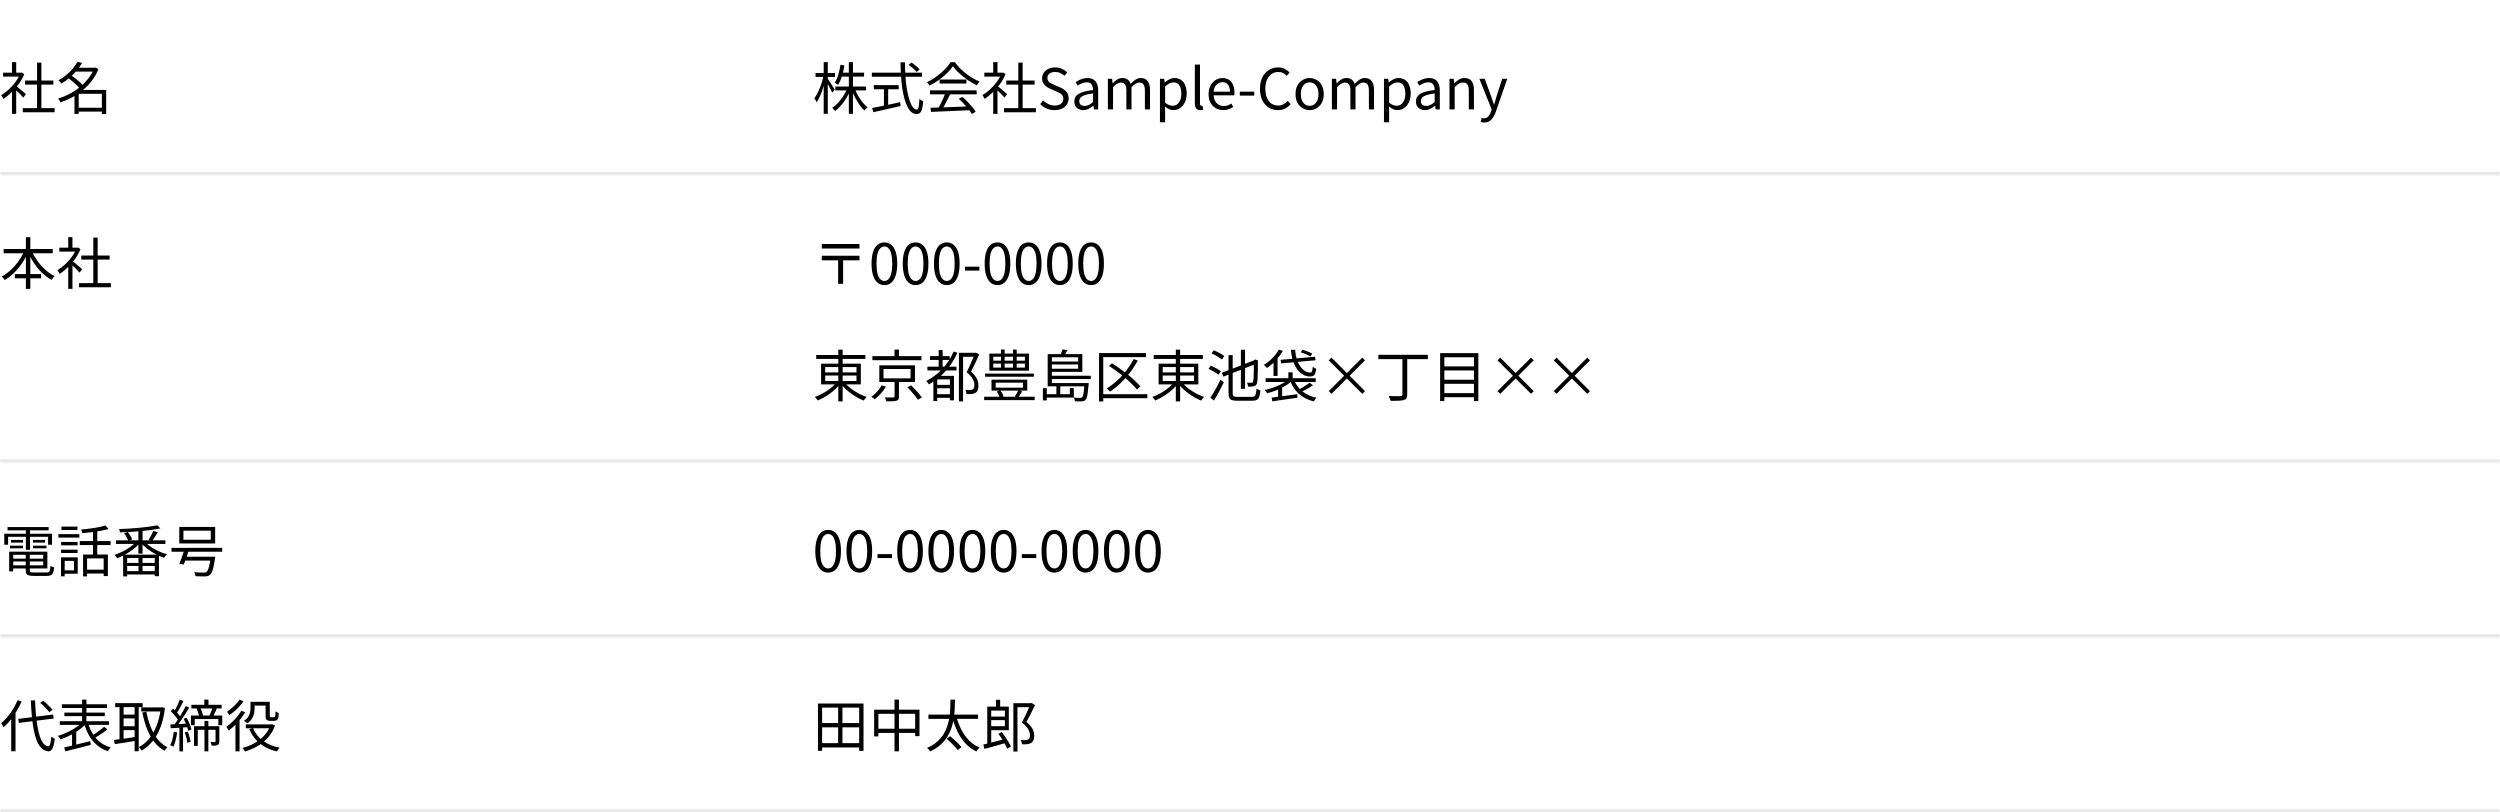 <svg width="800" height="260" viewBox="0 0 800 260" fill="none" xmlns="http://www.w3.org/2000/svg">
<mask id="path-1-inside-1_2067_5420" fill="white">
<path d="M0 0H800V56H0V0Z"/>
</mask>
<path d="M800 55H0V57H800V55Z" fill="#E5E5E5" mask="url(#path-1-inside-1_2067_5420)"/>
<path d="M7.29 34.604H17.478V35.918H7.29V34.604ZM8.01 25.766H17.082V27.062H8.01V25.766ZM11.862 20.024H13.248V35.234H11.862V20.024ZM0.99 23.264H6.966V24.506H0.99V23.264ZM3.834 28.646L5.184 27.062V36.44H3.834V28.646ZM3.834 19.88H5.184V23.876H3.834V19.88ZM5.058 27.404C5.214 27.512 5.442 27.692 5.742 27.944C6.042 28.196 6.366 28.472 6.714 28.772C7.062 29.06 7.38 29.33 7.668 29.582C7.956 29.834 8.16 30.02 8.28 30.14L7.452 31.238C7.296 31.046 7.08 30.806 6.804 30.518C6.528 30.23 6.228 29.93 5.904 29.618C5.592 29.306 5.292 29.018 5.004 28.754C4.716 28.478 4.476 28.262 4.284 28.106L5.058 27.404ZM6.462 23.264H6.75L7.002 23.21L7.758 23.714C7.314 24.818 6.732 25.874 6.012 26.882C5.292 27.878 4.5 28.784 3.636 29.6C2.784 30.416 1.932 31.106 1.08 31.67C1.032 31.538 0.966 31.394 0.882 31.238C0.798 31.082 0.708 30.932 0.612 30.788C0.528 30.644 0.45 30.53 0.378 30.446C1.194 29.966 1.998 29.366 2.79 28.646C3.582 27.914 4.302 27.11 4.95 26.234C5.61 25.346 6.114 24.446 6.462 23.534V23.264ZM24.57 34.478H33.246V35.72H24.57V34.478ZM23.94 21.68H30.546V22.904H23.94V21.68ZM24.75 19.826L26.28 20.114C25.824 20.894 25.278 21.68 24.642 22.472C24.006 23.252 23.274 24.008 22.446 24.74C21.618 25.472 20.682 26.144 19.638 26.756C19.578 26.648 19.488 26.528 19.368 26.396C19.26 26.264 19.146 26.138 19.026 26.018C18.906 25.886 18.792 25.784 18.684 25.712C19.668 25.172 20.55 24.572 21.33 23.912C22.122 23.24 22.8 22.556 23.364 21.86C23.94 21.152 24.402 20.474 24.75 19.826ZM30.096 21.68H30.366L30.6 21.608L31.5 22.112C30.96 23.468 30.258 24.71 29.394 25.838C28.53 26.966 27.552 27.974 26.46 28.862C25.38 29.75 24.234 30.524 23.022 31.184C21.822 31.832 20.604 32.354 19.368 32.75C19.32 32.63 19.248 32.492 19.152 32.336C19.068 32.18 18.972 32.03 18.864 31.886C18.768 31.742 18.678 31.628 18.594 31.544C19.758 31.208 20.922 30.74 22.086 30.14C23.25 29.54 24.348 28.826 25.38 27.998C26.424 27.17 27.354 26.246 28.17 25.226C28.998 24.206 29.64 23.108 30.096 21.932V21.68ZM21.708 24.884L22.698 24.038C23.178 24.35 23.67 24.71 24.174 25.118C24.69 25.526 25.17 25.934 25.614 26.342C26.058 26.75 26.418 27.128 26.694 27.476L25.596 28.43C25.344 28.082 25.002 27.698 24.57 27.278C24.138 26.858 23.67 26.438 23.166 26.018C22.662 25.598 22.176 25.22 21.708 24.884ZM32.598 28.772H33.984V36.476H32.598V28.772ZM25.182 28.772H33.282V30.014H25.182V36.44H23.832V29.852L24.912 28.772H25.182Z" fill="black"/>
<path d="M267.326 27.692H277.136V28.934H267.326V27.692ZM269.072 23.264H276.506V24.506H269.072V23.264ZM271.628 19.88H272.942V36.422H271.628V19.88ZM271.124 28.268L272.204 28.61C271.844 29.546 271.4 30.452 270.872 31.328C270.344 32.204 269.768 33.002 269.144 33.722C268.532 34.442 267.89 35.048 267.218 35.54C267.146 35.432 267.056 35.312 266.948 35.18C266.84 35.048 266.726 34.922 266.606 34.802C266.498 34.682 266.396 34.58 266.3 34.496C266.948 34.088 267.578 33.554 268.19 32.894C268.802 32.234 269.36 31.508 269.864 30.716C270.38 29.912 270.8 29.096 271.124 28.268ZM273.518 28.34C273.806 29.108 274.166 29.876 274.598 30.644C275.042 31.412 275.522 32.12 276.038 32.768C276.566 33.404 277.094 33.932 277.622 34.352C277.526 34.424 277.412 34.52 277.28 34.64C277.16 34.76 277.04 34.886 276.92 35.018C276.812 35.15 276.722 35.276 276.65 35.396C276.11 34.904 275.582 34.298 275.066 33.578C274.55 32.858 274.07 32.072 273.626 31.22C273.194 30.368 272.828 29.516 272.528 28.664L273.518 28.34ZM268.946 20.726L270.206 20.942C270.026 22.13 269.768 23.27 269.432 24.362C269.096 25.454 268.688 26.384 268.208 27.152C268.124 27.092 268.016 27.02 267.884 26.936C267.752 26.84 267.614 26.75 267.47 26.666C267.338 26.582 267.212 26.522 267.092 26.486C267.584 25.766 267.974 24.902 268.262 23.894C268.562 22.874 268.79 21.818 268.946 20.726ZM260.972 23.354H267.2V24.614H260.972V23.354ZM263.582 19.88H264.896V36.422H263.582V19.88ZM263.546 24.164L264.356 24.452C264.212 25.196 264.032 25.958 263.816 26.738C263.6 27.506 263.36 28.268 263.096 29.024C262.832 29.768 262.544 30.464 262.232 31.112C261.932 31.76 261.62 32.312 261.296 32.768C261.26 32.636 261.2 32.492 261.116 32.336C261.032 32.168 260.942 32.006 260.846 31.85C260.75 31.694 260.66 31.562 260.576 31.454C260.888 31.058 261.188 30.578 261.476 30.014C261.776 29.45 262.058 28.838 262.322 28.178C262.598 27.518 262.838 26.846 263.042 26.162C263.246 25.466 263.414 24.8 263.546 24.164ZM264.824 25.136C264.932 25.268 265.094 25.496 265.31 25.82C265.526 26.144 265.754 26.504 265.994 26.9C266.246 27.284 266.474 27.644 266.678 27.98C266.894 28.304 267.044 28.538 267.128 28.682L266.318 29.654C266.21 29.414 266.06 29.114 265.868 28.754C265.688 28.382 265.49 27.992 265.274 27.584C265.058 27.176 264.848 26.798 264.644 26.45C264.452 26.102 264.296 25.832 264.176 25.64L264.824 25.136ZM290.762 20.762L291.68 20.006C291.98 20.21 292.298 20.444 292.634 20.708C292.97 20.96 293.282 21.218 293.57 21.482C293.87 21.734 294.11 21.968 294.29 22.184L293.354 23.03C293.174 22.814 292.94 22.574 292.652 22.31C292.376 22.034 292.07 21.764 291.734 21.5C291.41 21.224 291.086 20.978 290.762 20.762ZM278.99 23.246H295.046V24.56H278.99V23.246ZM279.62 27.242H287.576V28.556H279.62V27.242ZM282.86 27.944H284.21V34.37H282.86V27.944ZM279.062 34.568C279.782 34.424 280.628 34.256 281.6 34.064C282.584 33.86 283.628 33.644 284.732 33.416C285.848 33.176 286.958 32.936 288.062 32.696L288.17 33.92C287.15 34.16 286.118 34.4 285.074 34.64C284.042 34.88 283.046 35.108 282.086 35.324C281.126 35.54 280.262 35.732 279.494 35.9L279.062 34.568ZM288.17 19.952H289.61C289.598 21.62 289.646 23.21 289.754 24.722C289.874 26.234 290.042 27.62 290.258 28.88C290.486 30.14 290.756 31.232 291.068 32.156C291.392 33.08 291.746 33.8 292.13 34.316C292.526 34.82 292.946 35.072 293.39 35.072C293.642 35.072 293.828 34.802 293.948 34.262C294.068 33.722 294.158 32.852 294.218 31.652C294.362 31.796 294.548 31.94 294.776 32.084C295.004 32.228 295.214 32.336 295.406 32.408C295.334 33.452 295.22 34.268 295.064 34.856C294.908 35.444 294.686 35.858 294.398 36.098C294.122 36.35 293.75 36.476 293.282 36.476C292.682 36.476 292.136 36.272 291.644 35.864C291.164 35.456 290.738 34.88 290.366 34.136C289.994 33.38 289.67 32.498 289.394 31.49C289.118 30.47 288.89 29.348 288.71 28.124C288.542 26.888 288.41 25.58 288.314 24.2C288.23 22.82 288.182 21.404 288.17 19.952ZM297.746 34.478C298.802 34.442 300.026 34.406 301.418 34.37C302.822 34.322 304.31 34.268 305.882 34.208C307.454 34.148 309.02 34.082 310.58 34.01L310.544 35.252C309.032 35.324 307.508 35.396 305.972 35.468C304.436 35.54 302.978 35.6 301.598 35.648C300.218 35.708 298.994 35.762 297.926 35.81L297.746 34.478ZM297.602 28.916H312.524V30.194H297.602V28.916ZM300.68 25.46H309.266V26.72H300.68V25.46ZM302.534 29.726L304.046 30.158C303.77 30.722 303.47 31.322 303.146 31.958C302.834 32.582 302.516 33.188 302.192 33.776C301.88 34.364 301.574 34.886 301.274 35.342L300.086 34.928C300.374 34.46 300.668 33.92 300.968 33.308C301.28 32.696 301.574 32.078 301.85 31.454C302.126 30.818 302.354 30.242 302.534 29.726ZM306.8 31.634L307.952 31.004C308.516 31.472 309.068 31.988 309.608 32.552C310.16 33.116 310.664 33.674 311.12 34.226C311.576 34.778 311.942 35.282 312.218 35.738L311.012 36.494C310.736 36.038 310.37 35.528 309.914 34.964C309.458 34.388 308.96 33.806 308.42 33.218C307.892 32.63 307.352 32.102 306.8 31.634ZM304.928 21.212C304.448 21.932 303.812 22.676 303.02 23.444C302.24 24.2 301.37 24.92 300.41 25.604C299.462 26.288 298.478 26.888 297.458 27.404C297.398 27.284 297.32 27.158 297.224 27.026C297.14 26.894 297.044 26.762 296.936 26.63C296.84 26.498 296.744 26.384 296.648 26.288C297.692 25.796 298.694 25.202 299.654 24.506C300.626 23.798 301.502 23.048 302.282 22.256C303.074 21.452 303.698 20.666 304.154 19.898H305.558C306.038 20.57 306.584 21.218 307.196 21.842C307.808 22.454 308.462 23.03 309.158 23.57C309.854 24.11 310.562 24.596 311.282 25.028C312.014 25.448 312.74 25.802 313.46 26.09C313.304 26.258 313.148 26.456 312.992 26.684C312.848 26.9 312.71 27.104 312.578 27.296C311.654 26.852 310.706 26.306 309.734 25.658C308.774 24.998 307.874 24.284 307.034 23.516C306.194 22.748 305.492 21.98 304.928 21.212ZM321.29 34.604H331.478V35.918H321.29V34.604ZM322.01 25.766H331.082V27.062H322.01V25.766ZM325.862 20.024H327.248V35.234H325.862V20.024ZM314.99 23.264H320.966V24.506H314.99V23.264ZM317.834 28.646L319.184 27.062V36.44H317.834V28.646ZM317.834 19.88H319.184V23.876H317.834V19.88ZM319.058 27.404C319.214 27.512 319.442 27.692 319.742 27.944C320.042 28.196 320.366 28.472 320.714 28.772C321.062 29.06 321.38 29.33 321.668 29.582C321.956 29.834 322.16 30.02 322.28 30.14L321.452 31.238C321.296 31.046 321.08 30.806 320.804 30.518C320.528 30.23 320.228 29.93 319.904 29.618C319.592 29.306 319.292 29.018 319.004 28.754C318.716 28.478 318.476 28.262 318.284 28.106L319.058 27.404ZM320.462 23.264H320.75L321.002 23.21L321.758 23.714C321.314 24.818 320.732 25.874 320.012 26.882C319.292 27.878 318.5 28.784 317.636 29.6C316.784 30.416 315.932 31.106 315.08 31.67C315.032 31.538 314.966 31.394 314.882 31.238C314.798 31.082 314.708 30.932 314.612 30.788C314.528 30.644 314.45 30.53 314.378 30.446C315.194 29.966 315.998 29.366 316.79 28.646C317.582 27.914 318.302 27.11 318.95 26.234C319.61 25.346 320.114 24.446 320.462 23.534V23.264ZM337.472 35.234C336.536 35.234 335.672 35.06 334.88 34.712C334.1 34.364 333.428 33.89 332.864 33.29L333.854 32.138C334.322 32.63 334.874 33.026 335.51 33.326C336.146 33.626 336.806 33.776 337.49 33.776C338.366 33.776 339.044 33.578 339.524 33.182C340.016 32.786 340.262 32.27 340.262 31.634C340.262 31.166 340.16 30.794 339.956 30.518C339.764 30.242 339.5 30.014 339.164 29.834C338.84 29.642 338.468 29.456 338.048 29.276L336.158 28.448C335.75 28.268 335.336 28.04 334.916 27.764C334.508 27.488 334.166 27.128 333.89 26.684C333.614 26.24 333.476 25.7 333.476 25.064C333.476 24.38 333.656 23.78 334.016 23.264C334.376 22.736 334.868 22.322 335.492 22.022C336.116 21.722 336.83 21.572 337.634 21.572C338.426 21.572 339.152 21.722 339.812 22.022C340.484 22.322 341.048 22.712 341.504 23.192L340.64 24.254C340.232 23.882 339.782 23.588 339.29 23.372C338.81 23.144 338.258 23.03 337.634 23.03C336.89 23.03 336.29 23.204 335.834 23.552C335.39 23.888 335.168 24.35 335.168 24.938C335.168 25.37 335.276 25.724 335.492 26C335.72 26.276 336.002 26.498 336.338 26.666C336.674 26.834 337.016 26.996 337.364 27.152L339.236 27.962C339.74 28.178 340.196 28.436 340.604 28.736C341.024 29.036 341.354 29.408 341.594 29.852C341.834 30.296 341.954 30.842 341.954 31.49C341.954 32.186 341.774 32.822 341.414 33.398C341.054 33.962 340.538 34.412 339.866 34.748C339.194 35.072 338.396 35.234 337.472 35.234ZM346.629 35.234C346.089 35.234 345.603 35.126 345.171 34.91C344.739 34.694 344.397 34.382 344.145 33.974C343.905 33.554 343.785 33.05 343.785 32.462C343.785 31.394 344.259 30.578 345.207 30.014C346.167 29.438 347.691 29.036 349.779 28.808C349.779 28.388 349.719 27.992 349.599 27.62C349.491 27.236 349.293 26.93 349.005 26.702C348.717 26.462 348.303 26.342 347.763 26.342C347.199 26.342 346.665 26.456 346.161 26.684C345.669 26.9 345.225 27.134 344.829 27.386L344.199 26.252C344.499 26.06 344.847 25.868 345.243 25.676C345.639 25.472 346.071 25.304 346.539 25.172C347.007 25.04 347.505 24.974 348.033 24.974C348.825 24.974 349.467 25.142 349.959 25.478C350.463 25.814 350.829 26.282 351.057 26.882C351.297 27.47 351.417 28.172 351.417 28.988V35H350.067L349.923 33.83H349.869C349.413 34.214 348.909 34.544 348.357 34.82C347.817 35.096 347.241 35.234 346.629 35.234ZM347.097 33.902C347.565 33.902 348.009 33.794 348.429 33.578C348.861 33.362 349.311 33.044 349.779 32.624V29.906C348.687 30.026 347.817 30.2 347.169 30.428C346.521 30.644 346.059 30.914 345.783 31.238C345.507 31.55 345.369 31.922 345.369 32.354C345.369 32.918 345.537 33.32 345.873 33.56C346.209 33.788 346.617 33.902 347.097 33.902ZM354.521 35V25.226H355.871L356.033 26.648H356.069C356.501 26.18 356.969 25.784 357.473 25.46C357.989 25.136 358.535 24.974 359.111 24.974C359.867 24.974 360.455 25.142 360.875 25.478C361.295 25.814 361.607 26.27 361.811 26.846C362.327 26.294 362.843 25.844 363.359 25.496C363.887 25.148 364.451 24.974 365.051 24.974C366.047 24.974 366.785 25.304 367.265 25.964C367.757 26.612 368.003 27.56 368.003 28.808V35H366.365V29.024C366.365 28.1 366.215 27.434 365.915 27.026C365.627 26.618 365.171 26.414 364.547 26.414C364.175 26.414 363.785 26.54 363.377 26.792C362.981 27.032 362.549 27.404 362.081 27.908V35H360.443V29.024C360.443 28.1 360.293 27.434 359.993 27.026C359.705 26.618 359.249 26.414 358.625 26.414C358.253 26.414 357.863 26.54 357.455 26.792C357.047 27.032 356.621 27.404 356.177 27.908V35H354.521ZM371.185 39.122V25.226H372.535L372.697 26.36H372.733C373.177 25.988 373.663 25.664 374.191 25.388C374.731 25.112 375.283 24.974 375.847 24.974C376.687 24.974 377.395 25.184 377.971 25.604C378.559 26.012 378.997 26.588 379.285 27.332C379.585 28.076 379.735 28.952 379.735 29.96C379.735 31.076 379.531 32.03 379.123 32.822C378.727 33.602 378.205 34.202 377.557 34.622C376.921 35.03 376.231 35.234 375.487 35.234C375.043 35.234 374.593 35.138 374.137 34.946C373.681 34.742 373.231 34.46 372.787 34.1L372.841 35.81V39.122H371.185ZM375.217 33.848C375.757 33.848 376.237 33.698 376.657 33.398C377.089 33.086 377.425 32.642 377.665 32.066C377.905 31.478 378.025 30.782 378.025 29.978C378.025 29.258 377.935 28.628 377.755 28.088C377.587 27.536 377.317 27.11 376.945 26.81C376.573 26.51 376.069 26.36 375.433 26.36C375.025 26.36 374.605 26.474 374.173 26.702C373.753 26.93 373.309 27.26 372.841 27.692V32.84C373.273 33.212 373.699 33.476 374.119 33.632C374.539 33.776 374.905 33.848 375.217 33.848ZM384.075 35.234C383.667 35.234 383.337 35.15 383.085 34.982C382.833 34.814 382.647 34.568 382.527 34.244C382.407 33.908 382.347 33.512 382.347 33.056V20.672H384.003V33.164C384.003 33.416 384.045 33.596 384.129 33.704C384.225 33.812 384.333 33.866 384.453 33.866C384.501 33.866 384.549 33.866 384.597 33.866C384.645 33.854 384.711 33.842 384.795 33.83L385.029 35.09C384.909 35.126 384.777 35.156 384.633 35.18C384.489 35.216 384.303 35.234 384.075 35.234ZM391.423 35.234C390.547 35.234 389.755 35.03 389.047 34.622C388.339 34.214 387.775 33.632 387.355 32.876C386.947 32.108 386.743 31.19 386.743 30.122C386.743 29.318 386.863 28.604 387.103 27.98C387.343 27.344 387.667 26.804 388.075 26.36C388.495 25.904 388.969 25.562 389.497 25.334C390.025 25.094 390.565 24.974 391.117 24.974C391.957 24.974 392.665 25.16 393.241 25.532C393.817 25.904 394.255 26.438 394.555 27.134C394.867 27.818 395.023 28.628 395.023 29.564C395.023 29.744 395.017 29.912 395.005 30.068C394.993 30.224 394.975 30.368 394.951 30.5H388.363C388.399 31.196 388.555 31.802 388.831 32.318C389.119 32.822 389.497 33.218 389.965 33.506C390.433 33.782 390.979 33.92 391.603 33.92C392.083 33.92 392.515 33.854 392.899 33.722C393.295 33.578 393.679 33.386 394.051 33.146L394.627 34.244C394.207 34.52 393.733 34.754 393.205 34.946C392.677 35.138 392.083 35.234 391.423 35.234ZM388.345 29.33H393.583C393.583 28.346 393.367 27.596 392.935 27.08C392.515 26.552 391.921 26.288 391.153 26.288C390.697 26.288 390.265 26.408 389.857 26.648C389.461 26.888 389.125 27.23 388.849 27.674C388.585 28.118 388.417 28.67 388.345 29.33ZM396.742 30.59V29.33H401.368V30.59H396.742ZM408.94 35.234C408.124 35.234 407.362 35.084 406.654 34.784C405.958 34.472 405.352 34.022 404.836 33.434C404.32 32.846 403.918 32.132 403.63 31.292C403.342 30.44 403.198 29.48 403.198 28.412C403.198 27.344 403.342 26.39 403.63 25.55C403.93 24.698 404.344 23.978 404.872 23.39C405.4 22.802 406.018 22.352 406.726 22.04C407.434 21.728 408.208 21.572 409.048 21.572C409.852 21.572 410.56 21.74 411.172 22.076C411.784 22.4 412.282 22.772 412.666 23.192L411.766 24.272C411.418 23.9 411.022 23.6 410.578 23.372C410.134 23.144 409.63 23.03 409.066 23.03C408.238 23.03 407.512 23.246 406.888 23.678C406.264 24.11 405.778 24.728 405.43 25.532C405.082 26.324 404.908 27.266 404.908 28.358C404.908 29.474 405.076 30.44 405.412 31.256C405.748 32.06 406.222 32.684 406.834 33.128C407.446 33.56 408.172 33.776 409.012 33.776C409.636 33.776 410.194 33.644 410.686 33.38C411.19 33.116 411.652 32.75 412.072 32.282L412.99 33.344C412.474 33.944 411.886 34.412 411.226 34.748C410.566 35.072 409.804 35.234 408.94 35.234ZM419.087 35.234C418.295 35.234 417.551 35.036 416.855 34.64C416.159 34.232 415.601 33.65 415.181 32.894C414.773 32.126 414.569 31.202 414.569 30.122C414.569 29.03 414.773 28.106 415.181 27.35C415.601 26.582 416.159 25.994 416.855 25.586C417.551 25.178 418.295 24.974 419.087 24.974C419.687 24.974 420.257 25.088 420.797 25.316C421.349 25.544 421.835 25.88 422.255 26.324C422.675 26.768 423.005 27.308 423.245 27.944C423.485 28.58 423.605 29.306 423.605 30.122C423.605 31.202 423.395 32.126 422.975 32.894C422.555 33.65 422.003 34.232 421.319 34.64C420.635 35.036 419.891 35.234 419.087 35.234ZM419.087 33.866C419.651 33.866 420.143 33.71 420.563 33.398C420.995 33.086 421.331 32.648 421.571 32.084C421.811 31.52 421.931 30.866 421.931 30.122C421.931 29.366 421.811 28.706 421.571 28.142C421.331 27.578 420.995 27.14 420.563 26.828C420.143 26.516 419.651 26.36 419.087 26.36C418.523 26.36 418.025 26.516 417.593 26.828C417.173 27.14 416.843 27.578 416.603 28.142C416.375 28.706 416.261 29.366 416.261 30.122C416.261 30.866 416.375 31.52 416.603 32.084C416.843 32.648 417.173 33.086 417.593 33.398C418.025 33.71 418.523 33.866 419.087 33.866ZM426.205 35V25.226H427.555L427.717 26.648H427.753C428.185 26.18 428.653 25.784 429.157 25.46C429.673 25.136 430.219 24.974 430.795 24.974C431.551 24.974 432.139 25.142 432.559 25.478C432.979 25.814 433.291 26.27 433.495 26.846C434.011 26.294 434.527 25.844 435.043 25.496C435.571 25.148 436.135 24.974 436.735 24.974C437.731 24.974 438.469 25.304 438.949 25.964C439.441 26.612 439.687 27.56 439.687 28.808V35H438.049V29.024C438.049 28.1 437.899 27.434 437.599 27.026C437.311 26.618 436.855 26.414 436.231 26.414C435.859 26.414 435.469 26.54 435.061 26.792C434.665 27.032 434.233 27.404 433.765 27.908V35H432.127V29.024C432.127 28.1 431.977 27.434 431.677 27.026C431.389 26.618 430.933 26.414 430.309 26.414C429.937 26.414 429.547 26.54 429.139 26.792C428.731 27.032 428.305 27.404 427.861 27.908V35H426.205ZM442.869 39.122V25.226H444.219L444.381 26.36H444.417C444.861 25.988 445.347 25.664 445.875 25.388C446.415 25.112 446.967 24.974 447.531 24.974C448.371 24.974 449.079 25.184 449.655 25.604C450.243 26.012 450.681 26.588 450.969 27.332C451.269 28.076 451.419 28.952 451.419 29.96C451.419 31.076 451.215 32.03 450.807 32.822C450.411 33.602 449.889 34.202 449.241 34.622C448.605 35.03 447.915 35.234 447.171 35.234C446.727 35.234 446.277 35.138 445.821 34.946C445.365 34.742 444.915 34.46 444.471 34.1L444.525 35.81V39.122H442.869ZM446.901 33.848C447.441 33.848 447.921 33.698 448.341 33.398C448.773 33.086 449.109 32.642 449.349 32.066C449.589 31.478 449.709 30.782 449.709 29.978C449.709 29.258 449.619 28.628 449.439 28.088C449.271 27.536 449.001 27.11 448.629 26.81C448.257 26.51 447.753 26.36 447.117 26.36C446.709 26.36 446.289 26.474 445.857 26.702C445.437 26.93 444.993 27.26 444.525 27.692V32.84C444.957 33.212 445.383 33.476 445.803 33.632C446.223 33.776 446.589 33.848 446.901 33.848ZM455.947 35.234C455.407 35.234 454.921 35.126 454.489 34.91C454.057 34.694 453.715 34.382 453.463 33.974C453.223 33.554 453.103 33.05 453.103 32.462C453.103 31.394 453.577 30.578 454.525 30.014C455.485 29.438 457.009 29.036 459.097 28.808C459.097 28.388 459.037 27.992 458.917 27.62C458.809 27.236 458.611 26.93 458.323 26.702C458.035 26.462 457.621 26.342 457.081 26.342C456.517 26.342 455.983 26.456 455.479 26.684C454.987 26.9 454.543 27.134 454.147 27.386L453.517 26.252C453.817 26.06 454.165 25.868 454.561 25.676C454.957 25.472 455.389 25.304 455.857 25.172C456.325 25.04 456.823 24.974 457.351 24.974C458.143 24.974 458.785 25.142 459.277 25.478C459.781 25.814 460.147 26.282 460.375 26.882C460.615 27.47 460.735 28.172 460.735 28.988V35H459.385L459.241 33.83H459.187C458.731 34.214 458.227 34.544 457.675 34.82C457.135 35.096 456.559 35.234 455.947 35.234ZM456.415 33.902C456.883 33.902 457.327 33.794 457.747 33.578C458.179 33.362 458.629 33.044 459.097 32.624V29.906C458.005 30.026 457.135 30.2 456.487 30.428C455.839 30.644 455.377 30.914 455.101 31.238C454.825 31.55 454.687 31.922 454.687 32.354C454.687 32.918 454.855 33.32 455.191 33.56C455.527 33.788 455.935 33.902 456.415 33.902ZM463.84 35V25.226H465.19L465.352 26.648H465.388C465.856 26.18 466.348 25.784 466.864 25.46C467.392 25.136 467.992 24.974 468.664 24.974C469.696 24.974 470.452 25.304 470.932 25.964C471.412 26.612 471.652 27.56 471.652 28.808V35H470.014V29.024C470.014 28.1 469.864 27.434 469.564 27.026C469.276 26.618 468.808 26.414 468.16 26.414C467.656 26.414 467.206 26.54 466.81 26.792C466.414 27.044 465.976 27.416 465.496 27.908V35H463.84ZM474.988 39.212C474.76 39.212 474.55 39.194 474.358 39.158C474.166 39.122 473.992 39.074 473.836 39.014L474.16 37.7C474.256 37.736 474.37 37.772 474.502 37.808C474.634 37.844 474.772 37.862 474.916 37.862C475.468 37.862 475.918 37.658 476.266 37.25C476.626 36.854 476.908 36.356 477.112 35.756L477.328 35.018L473.404 25.226H475.114L477.094 30.644C477.25 31.076 477.406 31.532 477.562 32.012C477.73 32.492 477.898 32.96 478.066 33.416H478.156C478.288 32.96 478.42 32.498 478.552 32.03C478.696 31.55 478.828 31.088 478.948 30.644L480.712 25.226H482.314L478.642 35.828C478.414 36.464 478.138 37.034 477.814 37.538C477.49 38.054 477.1 38.462 476.644 38.762C476.188 39.062 475.636 39.212 474.988 39.212Z" fill="black"/>
<mask id="path-5-inside-2_2067_5420" fill="white">
<path d="M0 56H800V148H0V56Z"/>
</mask>
<path d="M800 147H0V149H800V147Z" fill="#E5E5E5" mask="url(#path-5-inside-2_2067_5420)"/>
<path d="M1.17 79.678H16.866V81.046H1.17V79.678ZM4.752 87.706H13.14V89.074H4.752V87.706ZM8.28 75.898H9.702V92.44H8.28V75.898ZM7.848 80.128L9.072 80.524C8.532 81.796 7.872 83.014 7.092 84.178C6.312 85.33 5.448 86.374 4.5 87.31C3.552 88.234 2.562 88.996 1.53 89.596C1.458 89.488 1.362 89.368 1.242 89.236C1.122 89.092 1.002 88.954 0.882 88.822C0.774 88.69 0.666 88.576 0.558 88.48C1.314 88.084 2.046 87.592 2.754 87.004C3.474 86.416 4.152 85.756 4.788 85.024C5.436 84.28 6.018 83.494 6.534 82.666C7.05 81.838 7.488 80.992 7.848 80.128ZM10.134 80.182C10.614 81.322 11.232 82.426 11.988 83.494C12.744 84.55 13.59 85.504 14.526 86.356C15.474 87.196 16.464 87.868 17.496 88.372C17.388 88.468 17.268 88.582 17.136 88.714C17.016 88.846 16.896 88.99 16.776 89.146C16.656 89.29 16.554 89.428 16.47 89.56C15.426 88.972 14.424 88.222 13.464 87.31C12.516 86.386 11.658 85.348 10.89 84.196C10.122 83.044 9.474 81.844 8.946 80.596L10.134 80.182ZM25.29 90.604H35.478V91.918H25.29V90.604ZM26.01 81.766H35.082V83.062H26.01V81.766ZM29.862 76.024H31.248V91.234H29.862V76.024ZM18.99 79.264H24.966V80.506H18.99V79.264ZM21.834 84.646L23.184 83.062V92.44H21.834V84.646ZM21.834 75.88H23.184V79.876H21.834V75.88ZM23.058 83.404C23.214 83.512 23.442 83.692 23.742 83.944C24.042 84.196 24.366 84.472 24.714 84.772C25.062 85.06 25.38 85.33 25.668 85.582C25.956 85.834 26.16 86.02 26.28 86.14L25.452 87.238C25.296 87.046 25.08 86.806 24.804 86.518C24.528 86.23 24.228 85.93 23.904 85.618C23.592 85.306 23.292 85.018 23.004 84.754C22.716 84.478 22.476 84.262 22.284 84.106L23.058 83.404ZM24.462 79.264H24.75L25.002 79.21L25.758 79.714C25.314 80.818 24.732 81.874 24.012 82.882C23.292 83.878 22.5 84.784 21.636 85.6C20.784 86.416 19.932 87.106 19.08 87.67C19.032 87.538 18.966 87.394 18.882 87.238C18.798 87.082 18.708 86.932 18.612 86.788C18.528 86.644 18.45 86.53 18.378 86.446C19.194 85.966 19.998 85.366 20.79 84.646C21.582 83.914 22.302 83.11 22.95 82.234C23.61 81.346 24.114 80.446 24.462 79.534V79.264Z" fill="black"/>
<path d="M275.03 78.076V79.534H262.97V78.076H275.03ZM275.03 81.838V83.296H269.792V90.82H268.208V83.296H262.97V81.838H275.03ZM283.004 91.234C282.176 91.234 281.45 90.982 280.826 90.478C280.214 89.974 279.74 89.212 279.404 88.192C279.068 87.172 278.9 85.894 278.9 84.358C278.9 82.822 279.068 81.556 279.404 80.56C279.74 79.552 280.214 78.802 280.826 78.31C281.45 77.818 282.176 77.572 283.004 77.572C283.844 77.572 284.57 77.824 285.182 78.328C285.794 78.82 286.268 79.564 286.604 80.56C286.94 81.556 287.108 82.822 287.108 84.358C287.108 85.894 286.94 87.172 286.604 88.192C286.268 89.212 285.794 89.974 285.182 90.478C284.57 90.982 283.844 91.234 283.004 91.234ZM283.004 89.902C283.508 89.902 283.946 89.71 284.318 89.326C284.702 88.942 284.996 88.342 285.2 87.526C285.416 86.698 285.524 85.642 285.524 84.358C285.524 83.074 285.416 82.03 285.2 81.226C284.996 80.41 284.702 79.816 284.318 79.444C283.946 79.06 283.508 78.868 283.004 78.868C282.512 78.868 282.074 79.06 281.69 79.444C281.306 79.816 281.006 80.41 280.79 81.226C280.586 82.03 280.484 83.074 280.484 84.358C280.484 85.642 280.586 86.698 280.79 87.526C281.006 88.342 281.306 88.942 281.69 89.326C282.074 89.71 282.512 89.902 283.004 89.902ZM292.988 91.234C292.16 91.234 291.434 90.982 290.81 90.478C290.198 89.974 289.724 89.212 289.388 88.192C289.052 87.172 288.884 85.894 288.884 84.358C288.884 82.822 289.052 81.556 289.388 80.56C289.724 79.552 290.198 78.802 290.81 78.31C291.434 77.818 292.16 77.572 292.988 77.572C293.828 77.572 294.554 77.824 295.166 78.328C295.778 78.82 296.252 79.564 296.588 80.56C296.924 81.556 297.092 82.822 297.092 84.358C297.092 85.894 296.924 87.172 296.588 88.192C296.252 89.212 295.778 89.974 295.166 90.478C294.554 90.982 293.828 91.234 292.988 91.234ZM292.988 89.902C293.492 89.902 293.93 89.71 294.302 89.326C294.686 88.942 294.98 88.342 295.184 87.526C295.4 86.698 295.508 85.642 295.508 84.358C295.508 83.074 295.4 82.03 295.184 81.226C294.98 80.41 294.686 79.816 294.302 79.444C293.93 79.06 293.492 78.868 292.988 78.868C292.496 78.868 292.058 79.06 291.674 79.444C291.29 79.816 290.99 80.41 290.774 81.226C290.57 82.03 290.468 83.074 290.468 84.358C290.468 85.642 290.57 86.698 290.774 87.526C290.99 88.342 291.29 88.942 291.674 89.326C292.058 89.71 292.496 89.902 292.988 89.902ZM302.973 91.234C302.145 91.234 301.419 90.982 300.795 90.478C300.183 89.974 299.709 89.212 299.373 88.192C299.037 87.172 298.869 85.894 298.869 84.358C298.869 82.822 299.037 81.556 299.373 80.56C299.709 79.552 300.183 78.802 300.795 78.31C301.419 77.818 302.145 77.572 302.973 77.572C303.813 77.572 304.539 77.824 305.151 78.328C305.763 78.82 306.237 79.564 306.573 80.56C306.909 81.556 307.077 82.822 307.077 84.358C307.077 85.894 306.909 87.172 306.573 88.192C306.237 89.212 305.763 89.974 305.151 90.478C304.539 90.982 303.813 91.234 302.973 91.234ZM302.973 89.902C303.477 89.902 303.915 89.71 304.287 89.326C304.671 88.942 304.965 88.342 305.169 87.526C305.385 86.698 305.493 85.642 305.493 84.358C305.493 83.074 305.385 82.03 305.169 81.226C304.965 80.41 304.671 79.816 304.287 79.444C303.915 79.06 303.477 78.868 302.973 78.868C302.481 78.868 302.043 79.06 301.659 79.444C301.275 79.816 300.975 80.41 300.759 81.226C300.555 82.03 300.453 83.074 300.453 84.358C300.453 85.642 300.555 86.698 300.759 87.526C300.975 88.342 301.275 88.942 301.659 89.326C302.043 89.71 302.481 89.902 302.973 89.902ZM308.781 86.59V85.33H313.407V86.59H308.781ZM319.197 91.234C318.369 91.234 317.643 90.982 317.019 90.478C316.407 89.974 315.933 89.212 315.597 88.192C315.261 87.172 315.093 85.894 315.093 84.358C315.093 82.822 315.261 81.556 315.597 80.56C315.933 79.552 316.407 78.802 317.019 78.31C317.643 77.818 318.369 77.572 319.197 77.572C320.037 77.572 320.763 77.824 321.375 78.328C321.987 78.82 322.461 79.564 322.797 80.56C323.133 81.556 323.301 82.822 323.301 84.358C323.301 85.894 323.133 87.172 322.797 88.192C322.461 89.212 321.987 89.974 321.375 90.478C320.763 90.982 320.037 91.234 319.197 91.234ZM319.197 89.902C319.701 89.902 320.139 89.71 320.511 89.326C320.895 88.942 321.189 88.342 321.393 87.526C321.609 86.698 321.717 85.642 321.717 84.358C321.717 83.074 321.609 82.03 321.393 81.226C321.189 80.41 320.895 79.816 320.511 79.444C320.139 79.06 319.701 78.868 319.197 78.868C318.705 78.868 318.267 79.06 317.883 79.444C317.499 79.816 317.199 80.41 316.983 81.226C316.779 82.03 316.677 83.074 316.677 84.358C316.677 85.642 316.779 86.698 316.983 87.526C317.199 88.342 317.499 88.942 317.883 89.326C318.267 89.71 318.705 89.902 319.197 89.902ZM329.182 91.234C328.354 91.234 327.628 90.982 327.004 90.478C326.392 89.974 325.918 89.212 325.582 88.192C325.246 87.172 325.078 85.894 325.078 84.358C325.078 82.822 325.246 81.556 325.582 80.56C325.918 79.552 326.392 78.802 327.004 78.31C327.628 77.818 328.354 77.572 329.182 77.572C330.022 77.572 330.748 77.824 331.36 78.328C331.972 78.82 332.446 79.564 332.782 80.56C333.118 81.556 333.286 82.822 333.286 84.358C333.286 85.894 333.118 87.172 332.782 88.192C332.446 89.212 331.972 89.974 331.36 90.478C330.748 90.982 330.022 91.234 329.182 91.234ZM329.182 89.902C329.686 89.902 330.124 89.71 330.496 89.326C330.88 88.942 331.174 88.342 331.378 87.526C331.594 86.698 331.702 85.642 331.702 84.358C331.702 83.074 331.594 82.03 331.378 81.226C331.174 80.41 330.88 79.816 330.496 79.444C330.124 79.06 329.686 78.868 329.182 78.868C328.69 78.868 328.252 79.06 327.868 79.444C327.484 79.816 327.184 80.41 326.968 81.226C326.764 82.03 326.662 83.074 326.662 84.358C326.662 85.642 326.764 86.698 326.968 87.526C327.184 88.342 327.484 88.942 327.868 89.326C328.252 89.71 328.69 89.902 329.182 89.902ZM339.166 91.234C338.338 91.234 337.612 90.982 336.988 90.478C336.376 89.974 335.902 89.212 335.566 88.192C335.23 87.172 335.062 85.894 335.062 84.358C335.062 82.822 335.23 81.556 335.566 80.56C335.902 79.552 336.376 78.802 336.988 78.31C337.612 77.818 338.338 77.572 339.166 77.572C340.006 77.572 340.732 77.824 341.344 78.328C341.956 78.82 342.43 79.564 342.766 80.56C343.102 81.556 343.27 82.822 343.27 84.358C343.27 85.894 343.102 87.172 342.766 88.192C342.43 89.212 341.956 89.974 341.344 90.478C340.732 90.982 340.006 91.234 339.166 91.234ZM339.166 89.902C339.67 89.902 340.108 89.71 340.48 89.326C340.864 88.942 341.158 88.342 341.362 87.526C341.578 86.698 341.686 85.642 341.686 84.358C341.686 83.074 341.578 82.03 341.362 81.226C341.158 80.41 340.864 79.816 340.48 79.444C340.108 79.06 339.67 78.868 339.166 78.868C338.674 78.868 338.236 79.06 337.852 79.444C337.468 79.816 337.168 80.41 336.952 81.226C336.748 82.03 336.646 83.074 336.646 84.358C336.646 85.642 336.748 86.698 336.952 87.526C337.168 88.342 337.468 88.942 337.852 89.326C338.236 89.71 338.674 89.902 339.166 89.902ZM349.15 91.234C348.322 91.234 347.596 90.982 346.972 90.478C346.36 89.974 345.886 89.212 345.55 88.192C345.214 87.172 345.046 85.894 345.046 84.358C345.046 82.822 345.214 81.556 345.55 80.56C345.886 79.552 346.36 78.802 346.972 78.31C347.596 77.818 348.322 77.572 349.15 77.572C349.99 77.572 350.716 77.824 351.328 78.328C351.94 78.82 352.414 79.564 352.75 80.56C353.086 81.556 353.254 82.822 353.254 84.358C353.254 85.894 353.086 87.172 352.75 88.192C352.414 89.212 351.94 89.974 351.328 90.478C350.716 90.982 349.99 91.234 349.15 91.234ZM349.15 89.902C349.654 89.902 350.092 89.71 350.464 89.326C350.848 88.942 351.142 88.342 351.346 87.526C351.562 86.698 351.67 85.642 351.67 84.358C351.67 83.074 351.562 82.03 351.346 81.226C351.142 80.41 350.848 79.816 350.464 79.444C350.092 79.06 349.654 78.868 349.15 78.868C348.658 78.868 348.22 79.06 347.836 79.444C347.452 79.816 347.152 80.41 346.936 81.226C346.732 82.03 346.63 83.074 346.63 84.358C346.63 85.642 346.732 86.698 346.936 87.526C347.152 88.342 347.452 88.942 347.836 89.326C348.22 89.71 348.658 89.902 349.15 89.902ZM261.188 113.59H276.92V114.868H261.188V113.59ZM268.262 111.898H269.648V128.44H268.262V111.898ZM267.83 122.194L268.964 122.698C268.544 123.262 268.052 123.814 267.488 124.354C266.924 124.894 266.318 125.404 265.67 125.884C265.034 126.352 264.374 126.778 263.69 127.162C263.006 127.546 262.334 127.876 261.674 128.152C261.602 128.044 261.512 127.918 261.404 127.774C261.296 127.63 261.182 127.486 261.062 127.342C260.954 127.21 260.846 127.102 260.738 127.018C261.386 126.79 262.046 126.508 262.718 126.172C263.402 125.824 264.062 125.44 264.698 125.02C265.334 124.588 265.922 124.132 266.462 123.652C267.002 123.172 267.458 122.686 267.83 122.194ZM270.098 122.212C270.494 122.716 270.962 123.208 271.502 123.688C272.054 124.156 272.654 124.606 273.302 125.038C273.95 125.458 274.616 125.842 275.3 126.19C275.984 126.526 276.656 126.802 277.316 127.018C277.22 127.114 277.112 127.228 276.992 127.36C276.872 127.504 276.758 127.648 276.65 127.792C276.542 127.936 276.446 128.068 276.362 128.188C275.702 127.924 275.024 127.594 274.328 127.198C273.644 126.814 272.972 126.382 272.312 125.902C271.664 125.422 271.058 124.912 270.494 124.372C269.93 123.832 269.432 123.28 269 122.716L270.098 122.212ZM264.068 120.178V121.924H274.076V120.178H264.068ZM264.068 117.46V119.17H274.076V117.46H264.068ZM262.754 116.38H275.462V123.004H262.754V116.38ZM279.17 113.968H294.866V115.264H279.17V113.968ZM286.244 111.862H287.666V114.634H286.244V111.862ZM282.716 118.09V121.06H291.374V118.09H282.716ZM281.384 116.902H292.796V122.248H281.384V116.902ZM290.366 123.904L291.572 123.31C291.98 123.706 292.4 124.138 292.832 124.606C293.276 125.074 293.69 125.536 294.074 125.992C294.458 126.436 294.77 126.838 295.01 127.198L293.714 127.9C293.498 127.54 293.198 127.132 292.814 126.676C292.442 126.208 292.04 125.734 291.608 125.254C291.176 124.762 290.762 124.312 290.366 123.904ZM286.262 121.744H287.666V126.874C287.666 127.27 287.612 127.57 287.504 127.774C287.396 127.978 287.18 128.134 286.856 128.242C286.544 128.338 286.124 128.392 285.596 128.404C285.08 128.428 284.426 128.44 283.634 128.44C283.598 128.248 283.532 128.032 283.436 127.792C283.352 127.564 283.262 127.354 283.166 127.162C283.586 127.174 283.976 127.18 284.336 127.18C284.708 127.18 285.026 127.18 285.29 127.18C285.566 127.18 285.758 127.18 285.866 127.18C286.022 127.168 286.124 127.138 286.172 127.09C286.232 127.042 286.262 126.958 286.262 126.838V121.744ZM282.122 123.292L283.49 123.742C283.214 124.21 282.878 124.69 282.482 125.182C282.098 125.674 281.684 126.142 281.24 126.586C280.808 127.03 280.364 127.426 279.908 127.774C279.776 127.63 279.602 127.48 279.386 127.324C279.17 127.18 278.984 127.066 278.828 126.982C279.272 126.658 279.704 126.292 280.124 125.884C280.544 125.476 280.928 125.05 281.276 124.606C281.624 124.15 281.906 123.712 282.122 123.292ZM297.602 113.968H303.902V115.174H297.602V113.968ZM299.492 126.154H304.55V127.288H299.492V126.154ZM299.492 123.166H304.568V124.246H299.492V123.166ZM296.774 117.334H306.08V118.54H296.774V117.334ZM300.374 112.024H301.634V118.09H300.374V112.024ZM305.144 112.492L306.368 112.87C305.384 115.114 304.106 117.094 302.534 118.81C300.974 120.514 299.204 121.912 297.224 123.004C297.176 122.908 297.098 122.794 296.99 122.662C296.894 122.518 296.792 122.374 296.684 122.23C296.576 122.086 296.474 121.978 296.378 121.906C298.346 120.922 300.08 119.632 301.58 118.036C303.08 116.44 304.268 114.592 305.144 112.492ZM299.906 120.286H304.496V121.402H299.906V128.35H298.682V121.078L299.42 120.286H299.906ZM303.974 120.286H305.27V128.098H303.974V120.286ZM306.854 112.906H312.218V114.184H308.186V128.44H306.854V112.906ZM311.894 112.906H312.146L312.362 112.852L313.334 113.464C312.962 114.328 312.542 115.246 312.074 116.218C311.618 117.178 311.168 118.078 310.724 118.918C311.372 119.47 311.864 120.004 312.2 120.52C312.536 121.024 312.77 121.504 312.902 121.96C313.046 122.416 313.118 122.86 313.118 123.292C313.118 123.856 313.046 124.342 312.902 124.75C312.77 125.158 312.536 125.464 312.2 125.668C311.888 125.884 311.48 126.022 310.976 126.082C310.736 126.106 310.466 126.118 310.166 126.118C309.866 126.118 309.572 126.112 309.284 126.1C309.272 125.908 309.23 125.686 309.158 125.434C309.098 125.182 309.008 124.96 308.888 124.768C309.188 124.792 309.47 124.81 309.734 124.822C309.998 124.822 310.226 124.816 310.418 124.804C310.586 124.804 310.742 124.786 310.886 124.75C311.03 124.714 311.156 124.666 311.264 124.606C311.468 124.486 311.612 124.3 311.696 124.048C311.78 123.796 311.816 123.508 311.804 123.184C311.804 122.608 311.63 121.984 311.282 121.312C310.934 120.628 310.286 119.89 309.338 119.098C309.578 118.63 309.818 118.138 310.058 117.622C310.298 117.094 310.532 116.572 310.76 116.056C310.988 115.54 311.198 115.048 311.39 114.58C311.582 114.112 311.75 113.698 311.894 113.338V112.906ZM315.224 119.548H330.83V120.556H315.224V119.548ZM314.936 126.964H331.1V128.044H314.936V126.964ZM318.608 122.446V124.048H327.338V122.446H318.608ZM317.276 121.492H328.724V125.002H317.276V121.492ZM318.95 125.29L320.102 124.93C320.318 125.206 320.522 125.518 320.714 125.866C320.906 126.214 321.044 126.526 321.128 126.802L319.904 127.234C319.832 126.958 319.706 126.64 319.526 126.28C319.346 125.908 319.154 125.578 318.95 125.29ZM325.898 124.84L327.086 125.272C326.87 125.632 326.654 125.98 326.438 126.316C326.222 126.652 326.018 126.952 325.826 127.216L324.764 126.82C324.956 126.544 325.16 126.22 325.376 125.848C325.592 125.464 325.766 125.128 325.898 124.84ZM317.852 116.344V117.64H327.968V116.344H317.852ZM317.852 114.148V115.408H327.968V114.148H317.852ZM316.592 113.158H329.282V118.612H316.592V113.158ZM320.318 111.844H321.488V118.252H320.318V111.844ZM324.152 111.844H325.34V118.252H324.152V111.844ZM335.258 122.59H347.57V123.634H335.258V122.59ZM335.996 120.232H349.046V121.294H335.996V120.232ZM335.978 115.696H345.41V116.632H335.978V115.696ZM347.066 122.59H348.398C348.398 122.59 348.392 122.662 348.38 122.806C348.38 122.938 348.368 123.052 348.344 123.148C348.26 124.18 348.17 125.02 348.074 125.668C347.99 126.316 347.888 126.82 347.768 127.18C347.66 127.552 347.522 127.816 347.354 127.972C347.21 128.128 347.048 128.236 346.868 128.296C346.7 128.368 346.49 128.41 346.238 128.422C346.022 128.446 345.704 128.458 345.284 128.458C344.864 128.458 344.42 128.44 343.952 128.404C343.94 128.224 343.904 128.02 343.844 127.792C343.784 127.576 343.706 127.384 343.61 127.216C344.054 127.264 344.462 127.294 344.834 127.306C345.218 127.318 345.482 127.324 345.626 127.324C345.794 127.324 345.926 127.312 346.022 127.288C346.118 127.264 346.202 127.222 346.274 127.162C346.382 127.042 346.484 126.826 346.58 126.514C346.676 126.202 346.76 125.746 346.832 125.146C346.916 124.534 346.994 123.742 347.066 122.77V122.59ZM339.992 111.808L341.558 112.024C341.378 112.396 341.18 112.768 340.964 113.14C340.748 113.5 340.556 113.812 340.388 114.076L339.236 113.806C339.368 113.506 339.506 113.17 339.65 112.798C339.806 112.426 339.92 112.096 339.992 111.808ZM336.014 113.32H346.346V119.008H336.014V118H345.014V114.328H336.014V113.32ZM335.258 113.32H336.59V122.986H335.258V113.32ZM342.35 124.174H343.61V127.234H334.412V126.154H342.35V124.174ZM338.048 123.472H339.29V126.604H338.048V123.472ZM333.728 124.228H334.97V128.134H333.728V124.228ZM362.762 114.904L364.076 115.354C363.356 116.722 362.522 118.024 361.574 119.26C360.638 120.484 359.63 121.612 358.55 122.644C357.482 123.664 356.372 124.564 355.22 125.344C355.136 125.248 355.028 125.134 354.896 125.002C354.776 124.87 354.644 124.738 354.5 124.606C354.368 124.474 354.248 124.372 354.14 124.3C355.304 123.592 356.42 122.752 357.488 121.78C358.556 120.808 359.534 119.74 360.422 118.576C361.322 117.4 362.102 116.176 362.762 114.904ZM354.878 117.1L355.832 116.254C356.648 116.758 357.488 117.322 358.352 117.946C359.228 118.57 360.08 119.212 360.908 119.872C361.736 120.532 362.492 121.186 363.176 121.834C363.86 122.47 364.436 123.07 364.904 123.634L363.824 124.66C363.38 124.096 362.822 123.49 362.15 122.842C361.49 122.182 360.758 121.516 359.954 120.844C359.15 120.16 358.31 119.5 357.434 118.864C356.57 118.228 355.718 117.64 354.878 117.1ZM351.692 112.978H366.722V114.292H353.042V128.476H351.692V112.978ZM352.556 126.136H367.136V127.432H352.556V126.136ZM369.188 113.59H384.92V114.868H369.188V113.59ZM376.262 111.898H377.648V128.44H376.262V111.898ZM375.83 122.194L376.964 122.698C376.544 123.262 376.052 123.814 375.488 124.354C374.924 124.894 374.318 125.404 373.67 125.884C373.034 126.352 372.374 126.778 371.69 127.162C371.006 127.546 370.334 127.876 369.674 128.152C369.602 128.044 369.512 127.918 369.404 127.774C369.296 127.63 369.182 127.486 369.062 127.342C368.954 127.21 368.846 127.102 368.738 127.018C369.386 126.79 370.046 126.508 370.718 126.172C371.402 125.824 372.062 125.44 372.698 125.02C373.334 124.588 373.922 124.132 374.462 123.652C375.002 123.172 375.458 122.686 375.83 122.194ZM378.098 122.212C378.494 122.716 378.962 123.208 379.502 123.688C380.054 124.156 380.654 124.606 381.302 125.038C381.95 125.458 382.616 125.842 383.3 126.19C383.984 126.526 384.656 126.802 385.316 127.018C385.22 127.114 385.112 127.228 384.992 127.36C384.872 127.504 384.758 127.648 384.65 127.792C384.542 127.936 384.446 128.068 384.362 128.188C383.702 127.924 383.024 127.594 382.328 127.198C381.644 126.814 380.972 126.382 380.312 125.902C379.664 125.422 379.058 124.912 378.494 124.372C377.93 123.832 377.432 123.28 377 122.716L378.098 122.212ZM372.068 120.178V121.924H382.076V120.178H372.068ZM372.068 117.46V119.17H382.076V117.46H372.068ZM370.754 116.38H383.462V123.004H370.754V116.38ZM397.088 111.916H398.42V124.426H397.088V111.916ZM390.968 119.314L401.588 115.192L402.128 116.362L391.49 120.52L390.968 119.314ZM393.128 113.644H394.46V125.722C394.46 126.07 394.496 126.334 394.568 126.514C394.64 126.694 394.784 126.82 395 126.892C395.228 126.964 395.552 127 395.972 127C396.104 127 396.32 127 396.62 127C396.92 127 397.262 127 397.646 127C398.042 127 398.438 127 398.834 127C399.23 127 399.584 127 399.896 127C400.22 127 400.466 127 400.634 127C401.006 127 401.282 126.928 401.462 126.784C401.654 126.64 401.792 126.382 401.876 126.01C401.96 125.626 402.026 125.08 402.074 124.372C402.242 124.48 402.446 124.588 402.686 124.696C402.926 124.804 403.142 124.876 403.334 124.912C403.262 125.74 403.142 126.4 402.974 126.892C402.818 127.384 402.56 127.732 402.2 127.936C401.852 128.14 401.342 128.242 400.67 128.242C400.562 128.242 400.346 128.242 400.022 128.242C399.71 128.242 399.344 128.242 398.924 128.242C398.504 128.242 398.084 128.242 397.664 128.242C397.244 128.242 396.872 128.242 396.548 128.242C396.236 128.242 396.032 128.242 395.936 128.242C395.204 128.242 394.634 128.17 394.226 128.026C393.818 127.894 393.53 127.642 393.362 127.27C393.206 126.898 393.128 126.376 393.128 125.704V113.644ZM401.228 115.48H401.066L401.39 115.21L401.624 115.012L402.596 115.39L402.524 115.642C402.524 116.722 402.518 117.724 402.506 118.648C402.494 119.56 402.47 120.334 402.434 120.97C402.41 121.594 402.368 122.032 402.308 122.284C402.248 122.692 402.122 122.998 401.93 123.202C401.75 123.394 401.522 123.526 401.246 123.598C400.994 123.658 400.688 123.7 400.328 123.724C399.98 123.736 399.668 123.736 399.392 123.724C399.38 123.532 399.338 123.316 399.266 123.076C399.206 122.824 399.134 122.614 399.05 122.446C399.314 122.458 399.584 122.47 399.86 122.482C400.136 122.482 400.328 122.482 400.436 122.482C400.592 122.482 400.718 122.452 400.814 122.392C400.91 122.32 400.988 122.17 401.048 121.942C401.096 121.762 401.132 121.39 401.156 120.826C401.18 120.25 401.198 119.512 401.21 118.612C401.222 117.712 401.228 116.668 401.228 115.48ZM387.674 113.068L388.43 112.078C388.814 112.234 389.216 112.42 389.636 112.636C390.056 112.852 390.452 113.068 390.824 113.284C391.208 113.5 391.526 113.71 391.778 113.914L391.004 115.048C390.764 114.844 390.452 114.622 390.068 114.382C389.696 114.13 389.3 113.89 388.88 113.662C388.46 113.434 388.058 113.236 387.674 113.068ZM386.72 118.018L387.44 117.01C387.812 117.154 388.202 117.334 388.61 117.55C389.018 117.754 389.408 117.964 389.78 118.18C390.152 118.396 390.452 118.6 390.68 118.792L389.942 119.908C389.702 119.716 389.402 119.512 389.042 119.296C388.682 119.068 388.298 118.84 387.89 118.612C387.482 118.384 387.092 118.186 386.72 118.018ZM387.314 127.288C387.626 126.82 387.974 126.268 388.358 125.632C388.742 124.984 389.126 124.3 389.51 123.58C389.906 122.86 390.266 122.164 390.59 121.492L391.616 122.338C391.316 122.962 390.986 123.622 390.626 124.318C390.278 125.002 389.918 125.674 389.546 126.334C389.186 126.994 388.832 127.606 388.484 128.17L387.314 127.288ZM412.28 119.152H413.648V121.6H412.28V119.152ZM412.244 121.402L413.342 121.906C412.898 122.35 412.37 122.776 411.758 123.184C411.158 123.58 410.504 123.952 409.796 124.3C409.1 124.636 408.38 124.936 407.636 125.2C406.904 125.452 406.184 125.662 405.476 125.83C405.392 125.674 405.272 125.494 405.116 125.29C404.96 125.086 404.816 124.924 404.684 124.804C405.38 124.66 406.088 124.474 406.808 124.246C407.528 124.018 408.224 123.754 408.896 123.454C409.58 123.154 410.21 122.836 410.786 122.5C411.362 122.152 411.848 121.786 412.244 121.402ZM414.044 121.456C414.608 122.956 415.496 124.204 416.708 125.2C417.932 126.196 419.456 126.886 421.28 127.27C421.184 127.354 421.082 127.468 420.974 127.612C420.866 127.756 420.764 127.9 420.668 128.044C420.572 128.188 420.494 128.326 420.434 128.458C419.162 128.134 418.034 127.666 417.05 127.054C416.066 126.454 415.22 125.71 414.512 124.822C413.816 123.934 413.252 122.908 412.82 121.744L414.044 121.456ZM419.084 122.482L420.146 123.274C419.774 123.538 419.366 123.808 418.922 124.084C418.478 124.348 418.034 124.594 417.59 124.822C417.146 125.05 416.726 125.254 416.33 125.434L415.43 124.714C415.826 124.534 416.246 124.312 416.69 124.048C417.134 123.784 417.566 123.514 417.986 123.238C418.418 122.962 418.784 122.71 419.084 122.482ZM406.934 127.234C407.606 127.15 408.386 127.048 409.274 126.928C410.162 126.808 411.11 126.682 412.118 126.55C413.126 126.418 414.134 126.28 415.142 126.136L415.16 127.288C414.212 127.42 413.252 127.552 412.28 127.684C411.32 127.828 410.396 127.96 409.508 128.08C408.632 128.2 407.84 128.314 407.132 128.422L406.934 127.234ZM404.99 121.024H421.028V122.23H404.99V121.024ZM409.796 115.138L420.83 114.148L420.974 115.282L409.94 116.29L409.796 115.138ZM416.222 112.726L416.816 111.934C417.176 112.03 417.548 112.15 417.932 112.294C418.316 112.426 418.688 112.57 419.048 112.726C419.408 112.882 419.708 113.026 419.948 113.158L419.318 114.076C419.09 113.932 418.802 113.776 418.454 113.608C418.106 113.44 417.734 113.278 417.338 113.122C416.942 112.966 416.57 112.834 416.222 112.726ZM413.108 111.934H414.44C414.5 112.99 414.668 113.968 414.944 114.868C415.232 115.756 415.598 116.53 416.042 117.19C416.498 117.838 417.002 118.342 417.554 118.702C418.118 119.05 418.7 119.218 419.3 119.206C419.564 119.206 419.744 119.074 419.84 118.81C419.948 118.546 420.026 118.072 420.074 117.388C420.218 117.52 420.392 117.64 420.596 117.748C420.8 117.844 420.992 117.922 421.172 117.982C421.112 118.642 421.004 119.158 420.848 119.53C420.704 119.89 420.5 120.142 420.236 120.286C419.984 120.418 419.648 120.484 419.228 120.484C418.412 120.484 417.644 120.274 416.924 119.854C416.216 119.434 415.586 118.84 415.034 118.072C414.494 117.292 414.056 116.386 413.72 115.354C413.396 114.31 413.192 113.17 413.108 111.934ZM409.22 111.88L410.48 112.294C410.084 113.014 409.61 113.716 409.058 114.4C408.518 115.072 407.936 115.696 407.312 116.272C406.688 116.836 406.058 117.328 405.422 117.748C405.35 117.676 405.254 117.574 405.134 117.442C405.014 117.31 404.888 117.184 404.756 117.064C404.636 116.932 404.528 116.83 404.432 116.758C405.38 116.194 406.28 115.486 407.132 114.634C407.984 113.77 408.68 112.852 409.22 111.88ZM407.528 114.976L408.5 113.986L408.824 114.112V120.304H407.528V114.976ZM408.986 124.174L409.832 123.328L410.282 123.472V127.558H408.986V124.174ZM435.932 126.028L431 121.114L426.086 126.028L425.204 125.164L430.136 120.232L425.204 115.318L426.086 114.436L431 119.368L435.932 114.436L436.796 115.3L431.882 120.232L436.796 125.164L435.932 126.028ZM441.08 113.536H456.902V114.922H441.08V113.536ZM448.766 114.112H450.314V126.226C450.314 126.766 450.23 127.168 450.062 127.432C449.894 127.696 449.618 127.888 449.234 128.008C448.838 128.128 448.292 128.2 447.596 128.224C446.912 128.26 446.054 128.278 445.022 128.278C444.986 128.122 444.932 127.954 444.86 127.774C444.788 127.594 444.71 127.408 444.626 127.216C444.542 127.036 444.452 126.874 444.356 126.73C444.932 126.742 445.478 126.754 445.994 126.766C446.51 126.778 446.96 126.784 447.344 126.784C447.728 126.784 447.998 126.778 448.154 126.766C448.382 126.754 448.538 126.712 448.622 126.64C448.718 126.568 448.766 126.43 448.766 126.226V114.112ZM461.78 117.244H472.184V118.54H461.78V117.244ZM461.78 121.51H472.184V122.806H461.78V121.51ZM461.78 125.794H472.184V127.108H461.78V125.794ZM460.844 112.996H473.066V128.332H471.662V114.328H462.194V128.332H460.844V112.996ZM489.932 126.028L485 121.114L480.086 126.028L479.204 125.164L484.136 120.232L479.204 115.318L480.086 114.436L485 119.368L489.932 114.436L490.796 115.3L485.882 120.232L490.796 125.164L489.932 126.028ZM507.932 126.028L503 121.114L498.086 126.028L497.204 125.164L502.136 120.232L497.204 115.318L498.086 114.436L503 119.368L507.932 114.436L508.796 115.3L503.882 120.232L508.796 125.164L507.932 126.028Z" fill="black"/>
<mask id="path-9-inside-3_2067_5420" fill="white">
<path d="M0 148H800V204H0V148Z"/>
</mask>
<path d="M800 203H0V205H800V203Z" fill="#E5E5E5" mask="url(#path-9-inside-3_2067_5420)"/>
<path d="M3.582 178.77H14.382V179.67H3.582V178.77ZM3.618 176.538H15.156V181.902H3.618V180.912H13.824V177.528H3.618V176.538ZM8.226 177.024H9.54V182.46C9.54 182.76 9.624 182.958 9.792 183.054C9.96 183.15 10.326 183.198 10.89 183.198C10.998 183.198 11.178 183.198 11.43 183.198C11.694 183.198 11.994 183.198 12.33 183.198C12.666 183.198 13.002 183.198 13.338 183.198C13.686 183.198 13.998 183.198 14.274 183.198C14.562 183.198 14.778 183.198 14.922 183.198C15.246 183.198 15.486 183.144 15.642 183.036C15.81 182.94 15.93 182.742 16.002 182.442C16.074 182.13 16.122 181.674 16.146 181.074C16.29 181.17 16.476 181.26 16.704 181.344C16.932 181.428 17.136 181.488 17.316 181.524C17.256 182.256 17.154 182.82 17.01 183.216C16.866 183.612 16.638 183.888 16.326 184.044C16.014 184.212 15.576 184.296 15.012 184.296C14.916 184.296 14.724 184.296 14.436 184.296C14.16 184.296 13.836 184.296 13.464 184.296C13.104 184.296 12.738 184.296 12.366 184.296C11.994 184.296 11.664 184.296 11.376 184.296C11.1 184.296 10.914 184.296 10.818 184.296C10.158 184.296 9.636 184.242 9.252 184.134C8.868 184.038 8.598 183.858 8.442 183.594C8.298 183.33 8.226 182.952 8.226 182.46V177.024ZM2.934 176.538H4.23V182.838H2.934V176.538ZM2.412 168.654H15.57V169.698H2.412V168.654ZM3.546 172.776H7.362V173.622H3.546V172.776ZM3.186 174.612H7.362V175.476H3.186V174.612ZM10.566 174.612H14.886V175.476H10.566V174.612ZM10.566 172.776H14.436V173.622H10.566V172.776ZM8.28 169.05H9.612V175.926H8.28V169.05ZM1.368 170.796H16.65V174.324H15.39V171.786H2.592V174.324H1.368V170.796ZM26.586 177.456H34.524V184.35H33.174V178.68H27.864V184.44H26.586V177.456ZM33.732 168.168L34.722 169.284C33.99 169.5 33.15 169.692 32.202 169.86C31.254 170.028 30.276 170.178 29.268 170.31C28.26 170.43 27.288 170.526 26.352 170.598C26.328 170.442 26.274 170.256 26.19 170.04C26.118 169.812 26.04 169.62 25.956 169.464C26.64 169.392 27.342 169.314 28.062 169.23C28.782 169.146 29.49 169.05 30.186 168.942C30.882 168.822 31.53 168.702 32.13 168.582C32.742 168.45 33.276 168.312 33.732 168.168ZM29.754 169.536H31.122V178.086H29.754V169.536ZM25.524 173.136H35.37V174.414H25.524V173.136ZM27.414 182.298H33.858V183.54H27.414V182.298ZM19.548 173.424H24.822V174.504H19.548V173.424ZM19.656 168.51H24.786V169.59H19.656V168.51ZM19.548 175.89H24.822V176.952H19.548V175.89ZM18.684 170.922H25.398V172.038H18.684V170.922ZM20.214 178.356H24.876V183.594H20.214V182.496H23.67V179.472H20.214V178.356ZM19.512 178.356H20.7V184.422H19.512V178.356ZM37.098 172.902H52.938V174.054H37.098V172.902ZM44.28 169.446H45.612V177.168H44.28V169.446ZM50.4 168.096L51.3 169.104C50.472 169.272 49.536 169.428 48.492 169.572C47.46 169.716 46.374 169.842 45.234 169.95C44.094 170.046 42.942 170.13 41.778 170.202C40.614 170.262 39.486 170.31 38.394 170.346C38.382 170.202 38.346 170.028 38.286 169.824C38.226 169.62 38.16 169.446 38.088 169.302C39.168 169.266 40.278 169.212 41.418 169.14C42.57 169.056 43.698 168.966 44.802 168.87C45.906 168.762 46.938 168.642 47.898 168.51C48.858 168.378 49.692 168.24 50.4 168.096ZM43.668 173.262L44.766 173.766C44.346 174.27 43.848 174.762 43.272 175.242C42.708 175.722 42.096 176.178 41.436 176.61C40.788 177.03 40.128 177.414 39.456 177.762C38.784 178.098 38.13 178.386 37.494 178.626C37.434 178.518 37.35 178.398 37.242 178.266C37.146 178.134 37.044 178.002 36.936 177.87C36.828 177.738 36.726 177.636 36.63 177.564C37.254 177.36 37.896 177.108 38.556 176.808C39.228 176.496 39.882 176.154 40.518 175.782C41.154 175.398 41.742 174.996 42.282 174.576C42.822 174.144 43.284 173.706 43.668 173.262ZM46.242 173.298C46.626 173.73 47.094 174.15 47.646 174.558C48.198 174.954 48.792 175.332 49.428 175.692C50.076 176.052 50.736 176.376 51.408 176.664C52.092 176.94 52.764 177.168 53.424 177.348C53.328 177.432 53.22 177.546 53.1 177.69C52.992 177.822 52.884 177.96 52.776 178.104C52.668 178.236 52.578 178.362 52.506 178.482C51.858 178.266 51.192 177.996 50.508 177.672C49.824 177.336 49.152 176.964 48.492 176.556C47.844 176.136 47.238 175.692 46.674 175.224C46.11 174.756 45.618 174.276 45.198 173.784L46.242 173.298ZM49.05 169.896L50.508 170.31C50.208 170.802 49.896 171.306 49.572 171.822C49.248 172.326 48.948 172.752 48.672 173.1L47.556 172.704C47.724 172.452 47.904 172.164 48.096 171.84C48.288 171.504 48.468 171.168 48.636 170.832C48.804 170.496 48.942 170.184 49.05 169.896ZM39.708 170.652L40.878 170.22C41.166 170.58 41.448 170.988 41.724 171.444C42 171.888 42.192 172.278 42.3 172.614L41.094 173.118C40.974 172.782 40.782 172.38 40.518 171.912C40.266 171.444 39.996 171.024 39.708 170.652ZM39.402 177.492H50.868V184.386H49.518V178.572H40.698V184.458H39.402V177.492ZM39.996 180.138H50.256V181.092H39.996V180.138ZM39.996 182.766H50.256V183.828H39.996V182.766ZM44.316 178.068H45.612V183.45H44.316V178.068ZM58.698 169.824V172.722H67.446V169.824H58.698ZM57.366 168.618H68.85V173.91H57.366V168.618ZM54.882 175.314H71.1V176.556H54.882V175.314ZM58.716 178.158H67.896V179.4H58.716V178.158ZM67.41 178.158H68.868C68.868 178.158 68.862 178.194 68.85 178.266C68.838 178.338 68.826 178.428 68.814 178.536C68.814 178.632 68.808 178.71 68.796 178.77C68.64 179.826 68.484 180.702 68.328 181.398C68.172 182.082 68.004 182.628 67.824 183.036C67.644 183.444 67.44 183.744 67.212 183.936C66.996 184.128 66.768 184.254 66.528 184.314C66.288 184.386 65.994 184.428 65.646 184.44C65.346 184.464 64.914 184.464 64.35 184.44C63.798 184.428 63.204 184.41 62.568 184.386C62.556 184.182 62.508 183.96 62.424 183.72C62.34 183.48 62.232 183.27 62.1 183.09C62.532 183.126 62.952 183.156 63.36 183.18C63.768 183.204 64.134 183.216 64.458 183.216C64.794 183.228 65.04 183.234 65.196 183.234C65.412 183.234 65.586 183.222 65.718 183.198C65.85 183.186 65.964 183.138 66.06 183.054C66.252 182.91 66.42 182.658 66.564 182.298C66.72 181.938 66.87 181.434 67.014 180.786C67.158 180.138 67.29 179.328 67.41 178.356V178.158ZM59.058 175.656L60.498 175.872C60.33 176.388 60.15 176.94 59.958 177.528C59.766 178.104 59.568 178.662 59.364 179.202C59.172 179.742 58.986 180.222 58.806 180.642L57.384 180.39C57.564 179.97 57.756 179.49 57.96 178.95C58.164 178.41 58.362 177.852 58.554 177.276C58.746 176.688 58.914 176.148 59.058 175.656Z" fill="black"/>
<path d="M265.004 183.234C264.176 183.234 263.45 182.982 262.826 182.478C262.214 181.974 261.74 181.212 261.404 180.192C261.068 179.172 260.9 177.894 260.9 176.358C260.9 174.822 261.068 173.556 261.404 172.56C261.74 171.552 262.214 170.802 262.826 170.31C263.45 169.818 264.176 169.572 265.004 169.572C265.844 169.572 266.57 169.824 267.182 170.328C267.794 170.82 268.268 171.564 268.604 172.56C268.94 173.556 269.108 174.822 269.108 176.358C269.108 177.894 268.94 179.172 268.604 180.192C268.268 181.212 267.794 181.974 267.182 182.478C266.57 182.982 265.844 183.234 265.004 183.234ZM265.004 181.902C265.508 181.902 265.946 181.71 266.318 181.326C266.702 180.942 266.996 180.342 267.2 179.526C267.416 178.698 267.524 177.642 267.524 176.358C267.524 175.074 267.416 174.03 267.2 173.226C266.996 172.41 266.702 171.816 266.318 171.444C265.946 171.06 265.508 170.868 265.004 170.868C264.512 170.868 264.074 171.06 263.69 171.444C263.306 171.816 263.006 172.41 262.79 173.226C262.586 174.03 262.484 175.074 262.484 176.358C262.484 177.642 262.586 178.698 262.79 179.526C263.006 180.342 263.306 180.942 263.69 181.326C264.074 181.71 264.512 181.902 265.004 181.902ZM274.988 183.234C274.16 183.234 273.434 182.982 272.81 182.478C272.198 181.974 271.724 181.212 271.388 180.192C271.052 179.172 270.884 177.894 270.884 176.358C270.884 174.822 271.052 173.556 271.388 172.56C271.724 171.552 272.198 170.802 272.81 170.31C273.434 169.818 274.16 169.572 274.988 169.572C275.828 169.572 276.554 169.824 277.166 170.328C277.778 170.82 278.252 171.564 278.588 172.56C278.924 173.556 279.092 174.822 279.092 176.358C279.092 177.894 278.924 179.172 278.588 180.192C278.252 181.212 277.778 181.974 277.166 182.478C276.554 182.982 275.828 183.234 274.988 183.234ZM274.988 181.902C275.492 181.902 275.93 181.71 276.302 181.326C276.686 180.942 276.98 180.342 277.184 179.526C277.4 178.698 277.508 177.642 277.508 176.358C277.508 175.074 277.4 174.03 277.184 173.226C276.98 172.41 276.686 171.816 276.302 171.444C275.93 171.06 275.492 170.868 274.988 170.868C274.496 170.868 274.058 171.06 273.674 171.444C273.29 171.816 272.99 172.41 272.774 173.226C272.57 174.03 272.468 175.074 272.468 176.358C272.468 177.642 272.57 178.698 272.774 179.526C272.99 180.342 273.29 180.942 273.674 181.326C274.058 181.71 274.496 181.902 274.988 181.902ZM280.797 178.59V177.33H285.423V178.59H280.797ZM291.213 183.234C290.385 183.234 289.659 182.982 289.035 182.478C288.423 181.974 287.949 181.212 287.613 180.192C287.277 179.172 287.109 177.894 287.109 176.358C287.109 174.822 287.277 173.556 287.613 172.56C287.949 171.552 288.423 170.802 289.035 170.31C289.659 169.818 290.385 169.572 291.213 169.572C292.053 169.572 292.779 169.824 293.391 170.328C294.003 170.82 294.477 171.564 294.813 172.56C295.149 173.556 295.317 174.822 295.317 176.358C295.317 177.894 295.149 179.172 294.813 180.192C294.477 181.212 294.003 181.974 293.391 182.478C292.779 182.982 292.053 183.234 291.213 183.234ZM291.213 181.902C291.717 181.902 292.155 181.71 292.527 181.326C292.911 180.942 293.205 180.342 293.409 179.526C293.625 178.698 293.733 177.642 293.733 176.358C293.733 175.074 293.625 174.03 293.409 173.226C293.205 172.41 292.911 171.816 292.527 171.444C292.155 171.06 291.717 170.868 291.213 170.868C290.721 170.868 290.283 171.06 289.899 171.444C289.515 171.816 289.215 172.41 288.999 173.226C288.795 174.03 288.693 175.074 288.693 176.358C288.693 177.642 288.795 178.698 288.999 179.526C289.215 180.342 289.515 180.942 289.899 181.326C290.283 181.71 290.721 181.902 291.213 181.902ZM301.197 183.234C300.369 183.234 299.643 182.982 299.019 182.478C298.407 181.974 297.933 181.212 297.597 180.192C297.261 179.172 297.093 177.894 297.093 176.358C297.093 174.822 297.261 173.556 297.597 172.56C297.933 171.552 298.407 170.802 299.019 170.31C299.643 169.818 300.369 169.572 301.197 169.572C302.037 169.572 302.763 169.824 303.375 170.328C303.987 170.82 304.461 171.564 304.797 172.56C305.133 173.556 305.301 174.822 305.301 176.358C305.301 177.894 305.133 179.172 304.797 180.192C304.461 181.212 303.987 181.974 303.375 182.478C302.763 182.982 302.037 183.234 301.197 183.234ZM301.197 181.902C301.701 181.902 302.139 181.71 302.511 181.326C302.895 180.942 303.189 180.342 303.393 179.526C303.609 178.698 303.717 177.642 303.717 176.358C303.717 175.074 303.609 174.03 303.393 173.226C303.189 172.41 302.895 171.816 302.511 171.444C302.139 171.06 301.701 170.868 301.197 170.868C300.705 170.868 300.267 171.06 299.883 171.444C299.499 171.816 299.199 172.41 298.983 173.226C298.779 174.03 298.677 175.074 298.677 176.358C298.677 177.642 298.779 178.698 298.983 179.526C299.199 180.342 299.499 180.942 299.883 181.326C300.267 181.71 300.705 181.902 301.197 181.902ZM311.182 183.234C310.354 183.234 309.628 182.982 309.004 182.478C308.392 181.974 307.918 181.212 307.582 180.192C307.246 179.172 307.078 177.894 307.078 176.358C307.078 174.822 307.246 173.556 307.582 172.56C307.918 171.552 308.392 170.802 309.004 170.31C309.628 169.818 310.354 169.572 311.182 169.572C312.022 169.572 312.748 169.824 313.36 170.328C313.972 170.82 314.446 171.564 314.782 172.56C315.118 173.556 315.286 174.822 315.286 176.358C315.286 177.894 315.118 179.172 314.782 180.192C314.446 181.212 313.972 181.974 313.36 182.478C312.748 182.982 312.022 183.234 311.182 183.234ZM311.182 181.902C311.686 181.902 312.124 181.71 312.496 181.326C312.88 180.942 313.174 180.342 313.378 179.526C313.594 178.698 313.702 177.642 313.702 176.358C313.702 175.074 313.594 174.03 313.378 173.226C313.174 172.41 312.88 171.816 312.496 171.444C312.124 171.06 311.686 170.868 311.182 170.868C310.69 170.868 310.252 171.06 309.868 171.444C309.484 171.816 309.184 172.41 308.968 173.226C308.764 174.03 308.662 175.074 308.662 176.358C308.662 177.642 308.764 178.698 308.968 179.526C309.184 180.342 309.484 180.942 309.868 181.326C310.252 181.71 310.69 181.902 311.182 181.902ZM321.166 183.234C320.338 183.234 319.612 182.982 318.988 182.478C318.376 181.974 317.902 181.212 317.566 180.192C317.23 179.172 317.062 177.894 317.062 176.358C317.062 174.822 317.23 173.556 317.566 172.56C317.902 171.552 318.376 170.802 318.988 170.31C319.612 169.818 320.338 169.572 321.166 169.572C322.006 169.572 322.732 169.824 323.344 170.328C323.956 170.82 324.43 171.564 324.766 172.56C325.102 173.556 325.27 174.822 325.27 176.358C325.27 177.894 325.102 179.172 324.766 180.192C324.43 181.212 323.956 181.974 323.344 182.478C322.732 182.982 322.006 183.234 321.166 183.234ZM321.166 181.902C321.67 181.902 322.108 181.71 322.48 181.326C322.864 180.942 323.158 180.342 323.362 179.526C323.578 178.698 323.686 177.642 323.686 176.358C323.686 175.074 323.578 174.03 323.362 173.226C323.158 172.41 322.864 171.816 322.48 171.444C322.108 171.06 321.67 170.868 321.166 170.868C320.674 170.868 320.236 171.06 319.852 171.444C319.468 171.816 319.168 172.41 318.952 173.226C318.748 174.03 318.646 175.074 318.646 176.358C318.646 177.642 318.748 178.698 318.952 179.526C319.168 180.342 319.468 180.942 319.852 181.326C320.236 181.71 320.674 181.902 321.166 181.902ZM326.974 178.59V177.33H331.6V178.59H326.974ZM337.391 183.234C336.563 183.234 335.837 182.982 335.213 182.478C334.601 181.974 334.127 181.212 333.791 180.192C333.455 179.172 333.287 177.894 333.287 176.358C333.287 174.822 333.455 173.556 333.791 172.56C334.127 171.552 334.601 170.802 335.213 170.31C335.837 169.818 336.563 169.572 337.391 169.572C338.231 169.572 338.957 169.824 339.569 170.328C340.181 170.82 340.655 171.564 340.991 172.56C341.327 173.556 341.495 174.822 341.495 176.358C341.495 177.894 341.327 179.172 340.991 180.192C340.655 181.212 340.181 181.974 339.569 182.478C338.957 182.982 338.231 183.234 337.391 183.234ZM337.391 181.902C337.895 181.902 338.333 181.71 338.705 181.326C339.089 180.942 339.383 180.342 339.587 179.526C339.803 178.698 339.911 177.642 339.911 176.358C339.911 175.074 339.803 174.03 339.587 173.226C339.383 172.41 339.089 171.816 338.705 171.444C338.333 171.06 337.895 170.868 337.391 170.868C336.899 170.868 336.461 171.06 336.077 171.444C335.693 171.816 335.393 172.41 335.177 173.226C334.973 174.03 334.871 175.074 334.871 176.358C334.871 177.642 334.973 178.698 335.177 179.526C335.393 180.342 335.693 180.942 336.077 181.326C336.461 181.71 336.899 181.902 337.391 181.902ZM347.375 183.234C346.547 183.234 345.821 182.982 345.197 182.478C344.585 181.974 344.111 181.212 343.775 180.192C343.439 179.172 343.271 177.894 343.271 176.358C343.271 174.822 343.439 173.556 343.775 172.56C344.111 171.552 344.585 170.802 345.197 170.31C345.821 169.818 346.547 169.572 347.375 169.572C348.215 169.572 348.941 169.824 349.553 170.328C350.165 170.82 350.639 171.564 350.975 172.56C351.311 173.556 351.479 174.822 351.479 176.358C351.479 177.894 351.311 179.172 350.975 180.192C350.639 181.212 350.165 181.974 349.553 182.478C348.941 182.982 348.215 183.234 347.375 183.234ZM347.375 181.902C347.879 181.902 348.317 181.71 348.689 181.326C349.073 180.942 349.367 180.342 349.571 179.526C349.787 178.698 349.895 177.642 349.895 176.358C349.895 175.074 349.787 174.03 349.571 173.226C349.367 172.41 349.073 171.816 348.689 171.444C348.317 171.06 347.879 170.868 347.375 170.868C346.883 170.868 346.445 171.06 346.061 171.444C345.677 171.816 345.377 172.41 345.161 173.226C344.957 174.03 344.855 175.074 344.855 176.358C344.855 177.642 344.957 178.698 345.161 179.526C345.377 180.342 345.677 180.942 346.061 181.326C346.445 181.71 346.883 181.902 347.375 181.902ZM357.359 183.234C356.531 183.234 355.805 182.982 355.181 182.478C354.569 181.974 354.095 181.212 353.759 180.192C353.423 179.172 353.255 177.894 353.255 176.358C353.255 174.822 353.423 173.556 353.759 172.56C354.095 171.552 354.569 170.802 355.181 170.31C355.805 169.818 356.531 169.572 357.359 169.572C358.199 169.572 358.925 169.824 359.537 170.328C360.149 170.82 360.623 171.564 360.959 172.56C361.295 173.556 361.463 174.822 361.463 176.358C361.463 177.894 361.295 179.172 360.959 180.192C360.623 181.212 360.149 181.974 359.537 182.478C358.925 182.982 358.199 183.234 357.359 183.234ZM357.359 181.902C357.863 181.902 358.301 181.71 358.673 181.326C359.057 180.942 359.351 180.342 359.555 179.526C359.771 178.698 359.879 177.642 359.879 176.358C359.879 175.074 359.771 174.03 359.555 173.226C359.351 172.41 359.057 171.816 358.673 171.444C358.301 171.06 357.863 170.868 357.359 170.868C356.867 170.868 356.429 171.06 356.045 171.444C355.661 171.816 355.361 172.41 355.145 173.226C354.941 174.03 354.839 175.074 354.839 176.358C354.839 177.642 354.941 178.698 355.145 179.526C355.361 180.342 355.661 180.942 356.045 181.326C356.429 181.71 356.867 181.902 357.359 181.902ZM367.344 183.234C366.516 183.234 365.79 182.982 365.166 182.478C364.554 181.974 364.08 181.212 363.744 180.192C363.408 179.172 363.24 177.894 363.24 176.358C363.24 174.822 363.408 173.556 363.744 172.56C364.08 171.552 364.554 170.802 365.166 170.31C365.79 169.818 366.516 169.572 367.344 169.572C368.184 169.572 368.91 169.824 369.522 170.328C370.134 170.82 370.608 171.564 370.944 172.56C371.28 173.556 371.448 174.822 371.448 176.358C371.448 177.894 371.28 179.172 370.944 180.192C370.608 181.212 370.134 181.974 369.522 182.478C368.91 182.982 368.184 183.234 367.344 183.234ZM367.344 181.902C367.848 181.902 368.286 181.71 368.658 181.326C369.042 180.942 369.336 180.342 369.54 179.526C369.756 178.698 369.864 177.642 369.864 176.358C369.864 175.074 369.756 174.03 369.54 173.226C369.336 172.41 369.042 171.816 368.658 171.444C368.286 171.06 367.848 170.868 367.344 170.868C366.852 170.868 366.414 171.06 366.03 171.444C365.646 171.816 365.346 172.41 365.13 173.226C364.926 174.03 364.824 175.074 364.824 176.358C364.824 177.642 364.926 178.698 365.13 179.526C365.346 180.342 365.646 180.942 366.03 181.326C366.414 181.71 366.852 181.902 367.344 181.902Z" fill="black"/>
<mask id="path-13-inside-4_2067_5420" fill="white">
<path d="M0 204H800V260H0V204Z"/>
</mask>
<path d="M800 259H0V261H800V259Z" fill="#E5E5E5" mask="url(#path-13-inside-4_2067_5420)"/>
<path d="M5.832 230.054L16.992 228.65L17.19 229.928L6.03 231.332L5.832 230.054ZM12.87 224.906L13.842 224.258C14.202 224.546 14.574 224.864 14.958 225.212C15.342 225.56 15.696 225.908 16.02 226.256C16.356 226.592 16.626 226.892 16.83 227.156L15.786 227.876C15.582 227.6 15.318 227.294 14.994 226.958C14.682 226.61 14.34 226.256 13.968 225.896C13.596 225.524 13.23 225.194 12.87 224.906ZM5.634 224.06L6.912 224.474C6.456 225.53 5.922 226.562 5.31 227.57C4.71 228.578 4.056 229.526 3.348 230.414C2.64 231.29 1.914 232.064 1.17 232.736C1.122 232.628 1.05 232.49 0.954 232.322C0.858 232.154 0.756 231.992 0.648 231.836C0.552 231.668 0.462 231.536 0.378 231.44C1.074 230.852 1.746 230.168 2.394 229.388C3.054 228.608 3.66 227.762 4.212 226.85C4.764 225.938 5.238 225.008 5.634 224.06ZM3.582 228.866L4.95 227.498L4.968 227.534V240.404H3.582V228.866ZM9.864 224.132H11.214C11.286 226.16 11.418 228.05 11.61 229.802C11.802 231.554 12.066 233.096 12.402 234.428C12.738 235.76 13.158 236.81 13.662 237.578C14.166 238.346 14.754 238.766 15.426 238.838C15.69 238.85 15.9 238.592 16.056 238.064C16.212 237.536 16.332 236.75 16.416 235.706C16.512 235.79 16.632 235.88 16.776 235.976C16.92 236.072 17.064 236.162 17.208 236.246C17.352 236.318 17.466 236.378 17.55 236.426C17.418 237.458 17.25 238.274 17.046 238.874C16.842 239.462 16.608 239.87 16.344 240.098C16.092 240.338 15.804 240.446 15.48 240.422C14.676 240.362 13.974 240.056 13.374 239.504C12.774 238.952 12.264 238.19 11.844 237.218C11.436 236.246 11.1 235.094 10.836 233.762C10.572 232.43 10.362 230.954 10.206 229.334C10.062 227.714 9.948 225.98 9.864 224.132ZM19.8 225.374H34.236V226.562H19.8V225.374ZM20.61 228.038H33.534V229.154H20.61V228.038ZM19.134 230.792H34.866V231.962H19.134V230.792ZM26.28 223.88H27.648V231.71H26.28V223.88ZM26.226 231.188L27.378 231.746C26.91 232.25 26.364 232.748 25.74 233.24C25.116 233.72 24.444 234.17 23.724 234.59C23.016 235.01 22.29 235.394 21.546 235.742C20.802 236.078 20.082 236.36 19.386 236.588C19.326 236.48 19.242 236.36 19.134 236.228C19.026 236.084 18.918 235.946 18.81 235.814C18.702 235.682 18.6 235.568 18.504 235.472C19.2 235.28 19.914 235.034 20.646 234.734C21.378 234.422 22.086 234.08 22.77 233.708C23.466 233.324 24.108 232.922 24.696 232.502C25.296 232.07 25.806 231.632 26.226 231.188ZM28.188 231.368C28.548 232.64 29.046 233.798 29.682 234.842C30.33 235.886 31.128 236.78 32.076 237.524C33.036 238.256 34.152 238.814 35.424 239.198C35.328 239.282 35.22 239.396 35.1 239.54C34.992 239.684 34.884 239.828 34.776 239.972C34.68 240.116 34.596 240.254 34.524 240.386C33.204 239.93 32.052 239.294 31.068 238.478C30.096 237.65 29.268 236.66 28.584 235.508C27.912 234.356 27.372 233.06 26.964 231.62L28.188 231.368ZM33.318 232.574L34.38 233.402C33.96 233.738 33.498 234.08 32.994 234.428C32.502 234.776 32.004 235.112 31.5 235.436C31.008 235.748 30.546 236.024 30.114 236.264L29.268 235.508C29.7 235.256 30.162 234.962 30.654 234.626C31.146 234.29 31.626 233.942 32.094 233.582C32.562 233.222 32.97 232.886 33.318 232.574ZM20.52 239.18C21.204 239.036 22.002 238.856 22.914 238.64C23.826 238.412 24.792 238.172 25.812 237.92C26.844 237.668 27.87 237.416 28.89 237.164L29.034 238.37C28.086 238.622 27.126 238.868 26.154 239.108C25.182 239.36 24.252 239.594 23.364 239.81C22.476 240.038 21.672 240.248 20.952 240.44L20.52 239.18ZM23.058 234.536L24.03 233.564L24.39 233.672V239.108H23.058V234.536ZM45.198 226.364H51.858V227.678H45.198V226.364ZM36.864 224.996H45.648V226.274H36.864V224.996ZM38.97 228.668H43.632V229.892H38.97V228.668ZM38.97 232.412H43.632V233.636H38.97V232.412ZM51.444 226.364H51.696L51.93 226.31L52.794 226.544C52.506 228.944 52.02 231.026 51.336 232.79C50.652 234.542 49.8 236.03 48.78 237.254C47.772 238.466 46.62 239.444 45.324 240.188C45.216 240.02 45.078 239.822 44.91 239.594C44.742 239.378 44.586 239.204 44.442 239.072C45.63 238.46 46.704 237.584 47.664 236.444C48.624 235.304 49.428 233.918 50.076 232.286C50.736 230.654 51.192 228.782 51.444 226.67V226.364ZM46.836 227.75C47.16 229.478 47.616 231.086 48.204 232.574C48.792 234.062 49.524 235.37 50.4 236.498C51.288 237.614 52.35 238.49 53.586 239.126C53.49 239.21 53.382 239.318 53.262 239.45C53.142 239.582 53.028 239.714 52.92 239.846C52.812 239.99 52.722 240.122 52.65 240.242C51.342 239.51 50.226 238.55 49.302 237.362C48.39 236.162 47.628 234.776 47.016 233.204C46.416 231.62 45.924 229.886 45.54 228.002L46.836 227.75ZM38.25 225.482H39.546V237.164H38.25V225.482ZM43.074 225.482H44.388V240.404H43.074V225.482ZM36.486 236.786C37.086 236.702 37.77 236.612 38.538 236.516C39.306 236.408 40.122 236.294 40.986 236.174C41.862 236.042 42.738 235.91 43.614 235.778L43.686 237.02C42.45 237.224 41.214 237.428 39.978 237.632C38.754 237.824 37.674 237.986 36.738 238.118L36.486 236.786ZM65.376 223.88H66.708V226.22H65.376V223.88ZM65.43 230.702H66.672V240.422H65.43V230.702ZM68.04 226.364L69.39 226.67C69.198 227.15 68.988 227.636 68.76 228.128C68.544 228.608 68.334 229.022 68.13 229.37L66.96 229.082C67.092 228.83 67.224 228.548 67.356 228.236C67.488 227.912 67.614 227.588 67.734 227.264C67.854 226.928 67.956 226.628 68.04 226.364ZM62.928 226.742L64.098 226.454C64.302 226.862 64.482 227.306 64.638 227.786C64.806 228.254 64.92 228.668 64.98 229.028L63.738 229.37C63.69 229.01 63.588 228.584 63.432 228.092C63.276 227.6 63.108 227.15 62.928 226.742ZM61.236 225.536H70.938V226.706H61.236V225.536ZM61.092 228.974H71.118V232.07H69.858V230.108H62.316V232.07H61.092V228.974ZM62.082 232.394H69.534V233.546H63.288V238.676H62.082V232.394ZM68.976 232.394H70.182V237.236C70.182 237.536 70.146 237.776 70.074 237.956C70.014 238.136 69.882 238.28 69.678 238.388C69.474 238.496 69.216 238.562 68.904 238.586C68.592 238.61 68.208 238.622 67.752 238.622C67.728 238.442 67.674 238.244 67.59 238.028C67.518 237.8 67.44 237.602 67.356 237.434C67.692 237.446 67.986 237.452 68.238 237.452C68.49 237.452 68.658 237.452 68.742 237.452C68.898 237.44 68.976 237.362 68.976 237.218V232.394ZM57.528 223.88L58.698 224.33C58.482 224.774 58.248 225.236 57.996 225.716C57.744 226.196 57.492 226.658 57.24 227.102C57 227.546 56.766 227.936 56.538 228.272L55.62 227.876C55.836 227.528 56.064 227.12 56.304 226.652C56.544 226.184 56.772 225.704 56.988 225.212C57.204 224.72 57.384 224.276 57.528 223.88ZM59.436 225.932L60.552 226.436C60.156 227.108 59.718 227.822 59.238 228.578C58.77 229.322 58.29 230.042 57.798 230.738C57.318 231.422 56.856 232.028 56.412 232.556L55.602 232.106C55.926 231.71 56.262 231.26 56.61 230.756C56.958 230.24 57.306 229.706 57.654 229.154C58.002 228.59 58.326 228.032 58.626 227.48C58.938 226.928 59.208 226.412 59.436 225.932ZM54.666 227.606L55.368 226.76C55.692 227.048 56.016 227.366 56.34 227.714C56.676 228.062 56.982 228.404 57.258 228.74C57.534 229.076 57.744 229.382 57.888 229.658L57.15 230.648C56.994 230.36 56.778 230.036 56.502 229.676C56.238 229.316 55.944 228.956 55.62 228.596C55.296 228.236 54.978 227.906 54.666 227.606ZM58.77 230.018L59.724 229.64C59.952 230.036 60.168 230.468 60.372 230.936C60.576 231.392 60.756 231.836 60.912 232.268C61.08 232.7 61.194 233.09 61.254 233.438L60.228 233.87C60.168 233.534 60.06 233.144 59.904 232.7C59.76 232.256 59.586 231.8 59.382 231.332C59.19 230.852 58.986 230.414 58.77 230.018ZM54.504 231.836C55.26 231.812 56.142 231.77 57.15 231.71C58.17 231.65 59.22 231.59 60.3 231.53V232.682C59.28 232.754 58.272 232.82 57.276 232.88C56.292 232.94 55.41 232.994 54.63 233.042L54.504 231.836ZM59.094 234.392L60.066 234.104C60.282 234.62 60.474 235.184 60.642 235.796C60.81 236.408 60.918 236.936 60.966 237.38L59.94 237.704C59.904 237.248 59.808 236.714 59.652 236.102C59.496 235.478 59.31 234.908 59.094 234.392ZM55.602 234.176L56.7 234.356C56.58 235.208 56.418 236.042 56.214 236.858C56.01 237.674 55.764 238.37 55.476 238.946C55.416 238.898 55.32 238.844 55.188 238.784C55.068 238.724 54.942 238.664 54.81 238.604C54.678 238.544 54.564 238.496 54.468 238.46C54.768 237.908 55.008 237.254 55.188 236.498C55.368 235.73 55.506 234.956 55.602 234.176ZM57.402 232.376H58.572V240.44H57.402V232.376ZM80.784 224.582H85.824V225.788H80.784V224.582ZM78.66 231.8H87.012V233.042H78.66V231.8ZM84.996 224.582H86.328V228.848C86.328 229.208 86.364 229.412 86.436 229.46C86.484 229.484 86.538 229.502 86.598 229.514C86.658 229.526 86.724 229.532 86.796 229.532C86.868 229.532 86.964 229.532 87.084 229.532C87.216 229.532 87.33 229.532 87.426 229.532C87.498 229.532 87.576 229.526 87.66 229.514C87.756 229.502 87.822 229.49 87.858 229.478C87.906 229.454 87.948 229.412 87.984 229.352C88.032 229.28 88.062 229.19 88.074 229.082C88.098 228.962 88.116 228.776 88.128 228.524C88.14 228.26 88.152 227.96 88.164 227.624C88.284 227.72 88.44 227.822 88.632 227.93C88.836 228.026 89.022 228.104 89.19 228.164C89.178 228.5 89.154 228.842 89.118 229.19C89.094 229.526 89.052 229.766 88.992 229.91C88.884 230.21 88.698 230.414 88.434 230.522C88.326 230.582 88.182 230.624 88.002 230.648C87.822 230.672 87.654 230.684 87.498 230.684C87.414 230.684 87.3 230.684 87.156 230.684C87.024 230.684 86.892 230.684 86.76 230.684C86.64 230.684 86.544 230.684 86.472 230.684C86.28 230.684 86.082 230.66 85.878 230.612C85.674 230.564 85.506 230.486 85.374 230.378C85.23 230.258 85.128 230.096 85.068 229.892C85.02 229.676 84.996 229.31 84.996 228.794V224.582ZM86.562 231.8H86.832L87.084 231.746L88.002 232.16C87.606 233.3 87.072 234.32 86.4 235.22C85.74 236.108 84.984 236.894 84.132 237.578C83.292 238.262 82.386 238.838 81.414 239.306C80.442 239.786 79.44 240.176 78.408 240.476C78.324 240.308 78.204 240.104 78.048 239.864C77.904 239.636 77.766 239.456 77.634 239.324C78.606 239.084 79.548 238.748 80.46 238.316C81.384 237.884 82.242 237.368 83.034 236.768C83.838 236.156 84.54 235.454 85.14 234.662C85.752 233.87 86.226 232.994 86.562 232.034V231.8ZM80.946 232.97C81.618 234.59 82.68 235.946 84.132 237.038C85.596 238.13 87.39 238.874 89.514 239.27C89.406 239.354 89.292 239.468 89.172 239.612C89.064 239.768 88.962 239.918 88.866 240.062C88.77 240.206 88.686 240.338 88.614 240.458C86.442 239.978 84.618 239.132 83.142 237.92C81.666 236.708 80.538 235.178 79.758 233.33L80.946 232.97ZM80.154 224.582H81.468V226.688C81.468 227.216 81.408 227.768 81.288 228.344C81.168 228.908 80.94 229.466 80.604 230.018C80.268 230.558 79.776 231.044 79.128 231.476C79.056 231.392 78.948 231.296 78.804 231.188C78.672 231.08 78.54 230.978 78.408 230.882C78.276 230.786 78.156 230.714 78.048 230.666C78.66 230.282 79.116 229.862 79.416 229.406C79.716 228.95 79.914 228.488 80.01 228.02C80.106 227.54 80.154 227.09 80.154 226.67V224.582ZM77.238 227.444L78.462 227.912C78.018 228.656 77.508 229.388 76.932 230.108C76.356 230.828 75.744 231.506 75.096 232.142C74.46 232.766 73.824 233.318 73.188 233.798C73.152 233.702 73.086 233.576 72.99 233.42C72.894 233.264 72.792 233.108 72.684 232.952C72.588 232.796 72.498 232.67 72.414 232.574C73.014 232.154 73.608 231.674 74.196 231.134C74.796 230.582 75.354 229.994 75.87 229.37C76.398 228.734 76.854 228.092 77.238 227.444ZM76.644 223.898L77.922 224.402C77.562 224.942 77.13 225.482 76.626 226.022C76.134 226.562 75.606 227.078 75.042 227.57C74.478 228.05 73.92 228.47 73.368 228.83C73.32 228.734 73.254 228.62 73.17 228.488C73.086 228.344 72.996 228.206 72.9 228.074C72.804 227.93 72.72 227.816 72.648 227.732C73.152 227.408 73.656 227.03 74.16 226.598C74.676 226.166 75.15 225.716 75.582 225.248C76.014 224.78 76.368 224.33 76.644 223.898ZM75.348 231.062L76.608 229.802L76.662 229.838V240.422H75.348V231.062Z" fill="black"/>
<path d="M262.466 237.812H275.606V239.18H262.466V237.812ZM262.502 231.386H275.606V232.736H262.502V231.386ZM261.746 225.122H276.326V240.278H274.94V226.436H263.078V240.278H261.746V225.122ZM268.208 225.734H269.576V238.514H268.208V225.734ZM279.728 227.102H294.236V235.562H292.85V228.416H281.078V235.652H279.728V227.102ZM280.448 233.204H293.66V234.536H280.448V233.204ZM286.244 223.88H287.666V240.422H286.244V223.88ZM297.098 228.668H312.992V230.036H297.098V228.668ZM302.912 236.39L304.046 235.598C304.478 235.934 304.922 236.312 305.378 236.732C305.846 237.14 306.284 237.554 306.692 237.974C307.1 238.382 307.43 238.748 307.682 239.072L306.476 240.026C306.236 239.69 305.918 239.312 305.522 238.892C305.126 238.46 304.7 238.028 304.244 237.596C303.788 237.152 303.344 236.75 302.912 236.39ZM306.044 229.298C306.44 230.81 306.974 232.22 307.646 233.528C308.318 234.824 309.134 235.964 310.094 236.948C311.066 237.92 312.188 238.682 313.46 239.234C313.352 239.33 313.232 239.45 313.1 239.594C312.968 239.738 312.842 239.888 312.722 240.044C312.614 240.2 312.524 240.344 312.452 240.476C311.132 239.84 309.974 238.994 308.978 237.938C307.994 236.87 307.154 235.634 306.458 234.23C305.762 232.826 305.192 231.284 304.748 229.604L306.044 229.298ZM304.136 223.898H305.594C305.594 224.714 305.57 225.608 305.522 226.58C305.486 227.54 305.396 228.536 305.252 229.568C305.108 230.6 304.874 231.638 304.55 232.682C304.226 233.714 303.776 234.71 303.2 235.67C302.624 236.618 301.886 237.5 300.986 238.316C300.086 239.132 298.982 239.84 297.674 240.44C297.566 240.26 297.416 240.062 297.224 239.846C297.032 239.642 296.84 239.468 296.648 239.324C297.92 238.784 298.988 238.13 299.852 237.362C300.728 236.594 301.436 235.766 301.976 234.878C302.516 233.978 302.936 233.042 303.236 232.07C303.536 231.098 303.746 230.132 303.866 229.172C303.998 228.2 304.076 227.264 304.1 226.364C304.124 225.464 304.136 224.642 304.136 223.898ZM316.574 229.316H322.1V230.45H316.574V229.316ZM315.926 226.112H317.186V238.226L315.926 238.442V226.112ZM318.734 223.934H320.048V226.958H318.734V223.934ZM314.666 238.244C315.242 238.112 315.902 237.95 316.646 237.758C317.402 237.566 318.2 237.362 319.04 237.146C319.892 236.918 320.738 236.696 321.578 236.48L321.722 237.776C320.558 238.112 319.382 238.448 318.194 238.784C317.006 239.108 315.95 239.396 315.026 239.648L314.666 238.244ZM319.49 234.806L320.588 234.266C320.972 234.758 321.35 235.286 321.722 235.85C322.106 236.402 322.454 236.948 322.766 237.488C323.078 238.028 323.318 238.508 323.486 238.928L322.298 239.558C322.13 239.138 321.896 238.658 321.596 238.118C321.296 237.566 320.96 237.002 320.588 236.426C320.228 235.838 319.862 235.298 319.49 234.806ZM316.52 226.112H322.82V233.654H316.52V232.394H321.56V227.39H316.52V226.112ZM324.278 225.014H330.02V226.31H325.592V240.494H324.278V225.014ZM329.678 225.014H329.948L330.164 224.96L331.19 225.626C330.794 226.478 330.356 227.384 329.876 228.344C329.396 229.304 328.922 230.192 328.454 231.008C329.126 231.548 329.642 232.076 330.002 232.592C330.362 233.096 330.608 233.576 330.74 234.032C330.884 234.488 330.956 234.932 330.956 235.364C330.956 235.916 330.878 236.396 330.722 236.804C330.566 237.2 330.32 237.512 329.984 237.74C329.816 237.848 329.624 237.938 329.408 238.01C329.204 238.07 328.976 238.112 328.724 238.136C328.484 238.172 328.208 238.19 327.896 238.19C327.596 238.19 327.308 238.178 327.032 238.154C327.02 237.962 326.978 237.734 326.906 237.47C326.834 237.206 326.738 236.978 326.618 236.786C326.918 236.822 327.2 236.84 327.464 236.84C327.74 236.84 327.974 236.84 328.166 236.84C328.334 236.816 328.49 236.792 328.634 236.768C328.79 236.732 328.928 236.678 329.048 236.606C329.252 236.498 329.396 236.324 329.48 236.084C329.564 235.844 329.6 235.556 329.588 235.22C329.588 234.656 329.402 234.044 329.03 233.384C328.67 232.712 327.992 231.98 326.996 231.188C327.248 230.732 327.5 230.246 327.752 229.73C328.004 229.214 328.25 228.698 328.49 228.182C328.73 227.666 328.952 227.174 329.156 226.706C329.36 226.238 329.534 225.824 329.678 225.464V225.014Z" fill="black"/>
</svg>
